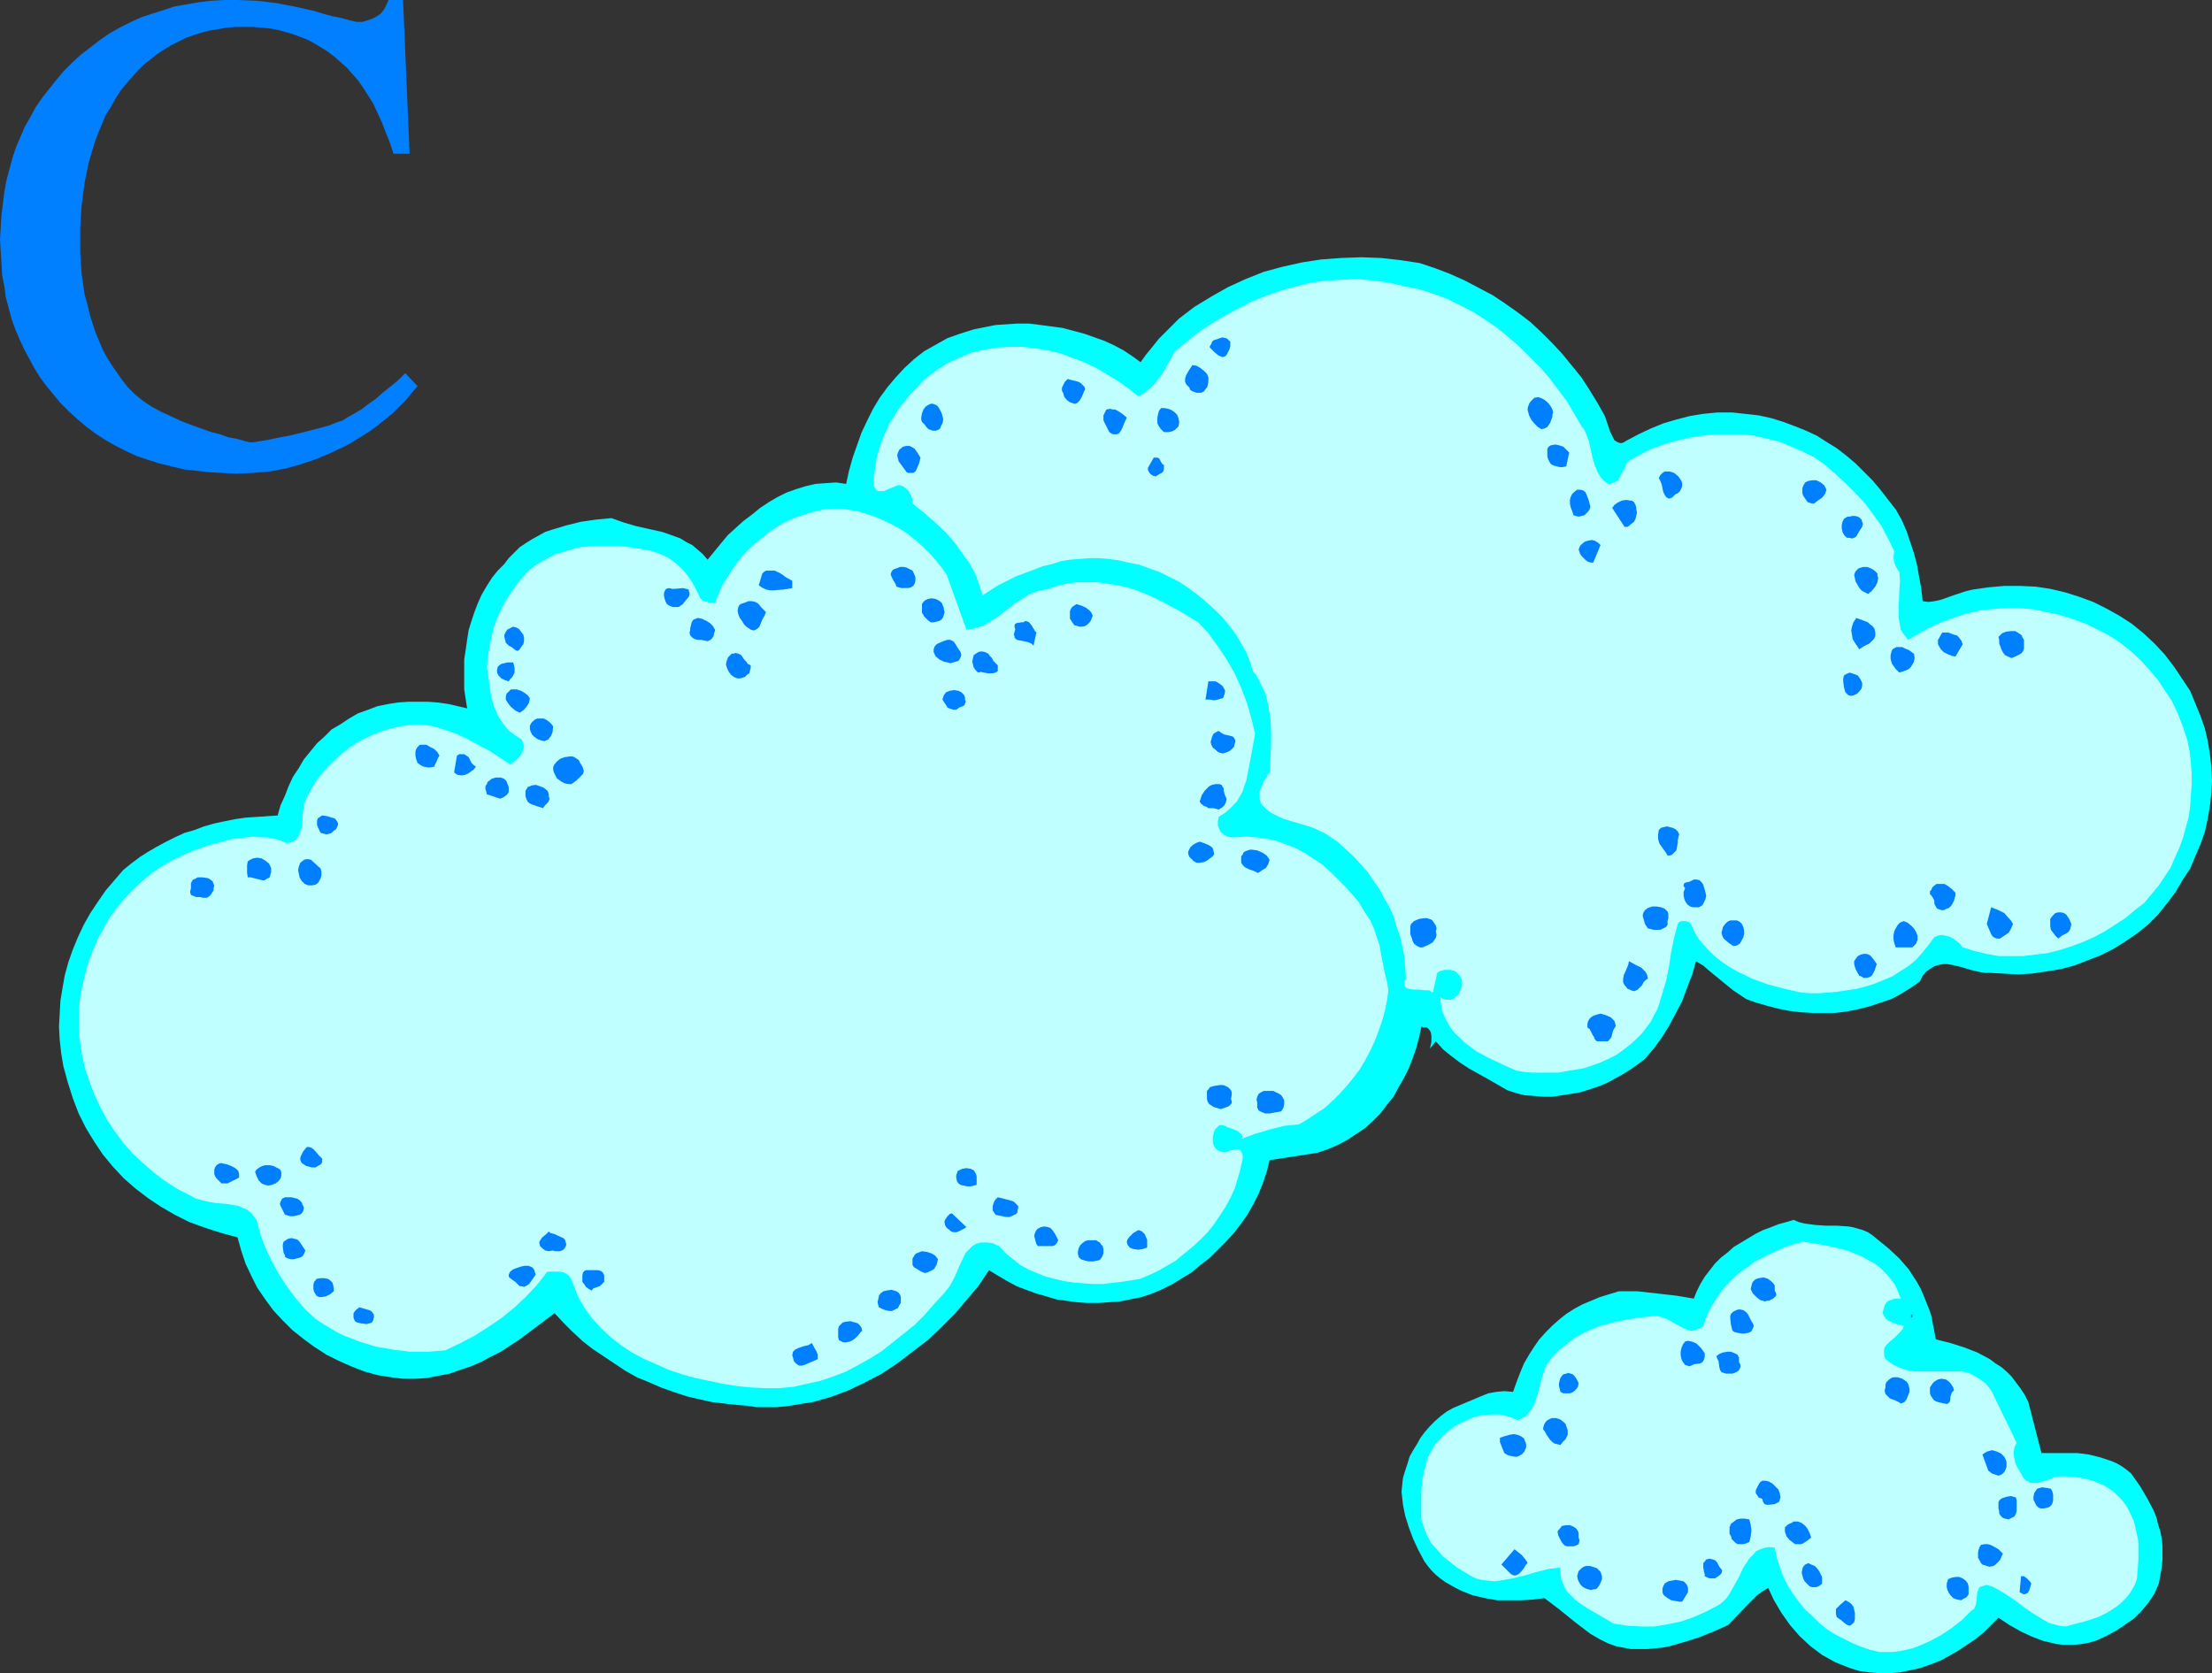 <?xml version="1.0" encoding="UTF-8" standalone="no"?>
<svg
   version="1.0"
   width="129.766mm"
   height="98.162mm"
   id="svg118"
   sodipodi:docname="Picture C.wmf"
   xmlns:inkscape="http://www.inkscape.org/namespaces/inkscape"
   xmlns:sodipodi="http://sodipodi.sourceforge.net/DTD/sodipodi-0.dtd"
   xmlns="http://www.w3.org/2000/svg"
   xmlns:svg="http://www.w3.org/2000/svg">
  <rect width="100%" height="100%" fill="#333333" stroke="none"/>
  <sodipodi:namedview
     id="namedview118"
     pagecolor="#ffffff"
     bordercolor="#000000"
     borderopacity="0.25"
     inkscape:showpageshadow="2"
     inkscape:pageopacity="0.0"
     inkscape:pagecheckerboard="0"
     inkscape:deskcolor="#d1d1d1"
     inkscape:document-units="mm" />
  <defs
     id="defs1">
    <pattern
       id="WMFhbasepattern"
       patternUnits="userSpaceOnUse"
       width="6"
       height="6"
       x="0"
       y="0" />
  </defs>
  <path
     style="fill:#00ffff;fill-opacity:1;fill-rule:evenodd;stroke:none"
     d="m 355.843,92.267 0.323,0.97 0.808,2.424 0.485,0.97 0.485,0.97 0.485,0.323 0.323,0.162 0.485,0.162 h 0.323 l 0.485,-0.162 0.485,-0.323 2.747,-1.454 2.747,-1.293 2.747,-1.131 2.747,-0.808 3.07,-0.808 2.909,-0.485 3.232,-0.323 h 3.394 l 2.909,0.323 2.909,0.323 2.909,0.646 2.586,0.808 2.586,0.97 2.424,0.97 2.424,1.131 2.262,1.454 2.101,1.293 2.101,1.616 2.101,1.777 1.778,1.777 1.939,1.939 1.778,2.101 1.616,2.101 1.778,2.262 1.293,2.262 1.131,2.585 0.808,2.424 0.808,2.424 0.646,2.424 0.485,2.747 0.485,2.585 0.323,2.909 1.293,0.162 1.293,-0.162 1.454,-0.323 2.747,-0.97 1.454,-0.485 1.454,-0.485 1.454,-0.323 3.394,-0.485 3.555,-0.323 h 3.394 l 3.555,0.162 3.232,0.485 3.394,0.808 3.07,0.97 3.07,1.131 2.909,1.454 2.909,1.616 2.747,1.777 2.586,2.101 2.424,2.262 2.262,2.424 2.101,2.747 1.939,2.909 1.616,2.424 1.131,2.747 1.131,2.747 0.97,2.747 0.646,2.747 0.485,2.909 0.323,2.909 0.162,3.07 -0.162,2.909 -0.323,2.909 -0.485,2.747 -0.646,2.909 -0.97,2.747 -1.131,2.585 -1.131,2.747 -1.616,2.424 -1.616,2.747 -1.939,2.585 -1.939,2.424 -2.262,2.262 -2.424,1.939 -2.586,1.777 -2.586,1.616 -2.909,1.454 -2.909,1.131 -2.909,1.131 -3.07,0.808 -3.07,0.485 -3.232,0.485 -3.07,0.162 -3.232,-0.162 -3.07,-0.162 h -0.97 l -1.131,-0.162 -2.101,-0.485 -2.101,-0.646 -2.101,-0.485 -0.97,-0.162 h -0.97 l -0.97,0.162 -0.97,0.323 -0.808,0.485 -0.97,0.646 -0.808,0.97 -0.646,1.293 -2.101,1.454 -2.101,1.293 -2.101,1.131 -2.424,0.808 -2.424,0.808 -2.586,0.646 -2.424,0.485 -2.586,0.323 h -2.586 -2.586 l -2.586,-0.162 -2.586,-0.323 -2.424,-0.485 -2.424,-0.646 -2.262,-0.646 -2.262,-0.808 -1.454,-0.97 -1.454,-0.97 -2.586,-2.101 -2.747,-2.262 -1.293,-1.131 -1.616,-0.97 -0.808,2.909 -1.131,2.909 -1.131,3.07 -1.454,2.747 -1.454,2.747 -1.616,2.585 -1.778,2.424 -1.939,2.262 -1.454,1.131 -1.616,1.131 -1.778,1.131 -1.778,0.97 -1.778,0.97 -1.939,0.808 -1.939,0.646 -2.101,0.646 -1.939,0.323 -2.101,0.323 -2.101,0.323 h -1.939 l -2.101,-0.162 -2.101,-0.162 -1.939,-0.485 -1.939,-0.646 -4.202,-2.424 -4.363,-2.424 -1.939,-1.293 -1.939,-1.454 -1.778,-1.454 -1.616,-1.777 -1.293,1.616 0.323,-1.454 v -0.808 -0.646 l -0.162,-0.808 -0.323,-0.485 -0.485,-0.485 h -0.485 -0.485 v -0.162 h -0.323 v 0.162 l -0.485,2.262 -0.646,2.424 -0.808,2.262 -0.808,2.101 -1.131,2.262 -1.131,1.939 -1.131,2.101 -1.454,1.777 -1.454,1.939 -1.616,1.616 -1.778,1.616 -1.939,1.293 -1.939,1.293 -2.101,1.131 -2.262,0.97 -2.424,0.808 -10.504,1.616 -0.646,2.585 -0.808,2.424 -0.97,2.424 -1.131,2.262 -1.293,2.262 -1.454,2.101 -1.616,2.101 -1.778,1.939 -1.778,1.777 -1.778,1.777 -2.101,1.616 -1.939,1.616 -2.101,1.293 -2.101,1.293 -2.262,1.131 -2.262,0.97 -2.424,0.808 -2.424,0.485 -2.424,0.485 -2.424,0.162 -2.262,0.162 h -2.424 l -2.262,-0.162 -2.424,-0.323 -2.262,-0.323 -2.101,-0.646 -2.262,-0.646 -2.262,-0.808 -2.101,-0.808 -2.101,-1.131 -1.939,-1.131 -2.101,-1.293 -2.262,3.393 -2.586,3.07 -2.747,3.232 -2.909,2.909 -3.07,2.909 -3.394,2.585 -3.394,2.585 -3.394,2.262 -3.717,1.939 -3.717,1.777 -3.878,1.454 -4.04,1.131 -2.101,0.323 -1.939,0.323 -2.101,0.323 -2.101,0.162 h -2.101 -2.101 l -2.101,-0.323 -2.101,-0.162 -2.909,-0.323 -2.747,-0.323 -2.909,-0.646 -2.747,-0.646 -2.909,-0.97 -2.747,-0.97 -2.586,-1.131 -2.747,-1.131 -2.586,-1.454 -2.424,-1.616 -2.424,-1.616 -2.424,-1.616 -2.262,-1.777 -2.262,-2.101 -1.939,-1.939 -1.939,-2.101 -3.878,2.909 -3.878,2.909 -4.202,2.747 -2.262,1.131 -2.101,1.131 -2.262,0.97 -2.424,0.808 -2.262,0.808 -2.586,0.485 -2.424,0.485 -2.586,0.162 h -2.747 l -2.586,-0.323 -3.07,-0.485 -2.909,-0.808 -2.909,-1.131 -2.909,-1.293 -2.586,-1.293 -2.747,-1.777 -2.424,-1.777 -2.424,-1.939 -2.101,-2.101 -2.101,-2.262 -1.778,-2.424 -1.778,-2.585 -1.293,-2.585 -1.293,-2.747 -0.97,-2.909 -0.808,-2.909 -3.555,-0.97 -3.555,-1.131 -3.555,-1.293 -3.232,-1.616 -3.07,-1.777 -2.909,-1.939 -2.747,-2.101 -2.586,-2.262 -2.424,-2.585 -2.262,-2.747 -1.939,-2.909 -1.778,-2.909 -1.616,-3.232 -1.293,-3.393 -1.131,-3.555 -0.97,-3.555 -0.485,-2.909 -0.323,-2.909 -0.162,-2.909 0.162,-2.909 0.162,-2.909 0.485,-2.909 0.485,-2.747 0.808,-2.909 0.97,-2.747 1.131,-2.747 1.293,-2.747 1.454,-2.585 1.616,-2.424 1.778,-2.585 1.939,-2.262 1.939,-2.262 1.778,-1.454 1.939,-1.454 1.778,-1.131 1.939,-1.131 2.101,-1.131 1.939,-0.97 2.101,-0.97 2.262,-0.646 2.101,-0.808 2.262,-0.646 2.262,-0.485 2.424,-0.485 2.262,-0.323 2.424,-0.162 4.686,-0.323 0.646,-2.262 0.97,-2.101 0.808,-2.101 0.97,-2.101 1.293,-1.939 1.131,-1.939 1.454,-1.777 1.454,-1.777 1.616,-1.454 1.616,-1.616 1.939,-1.131 1.939,-1.293 1.939,-1.131 2.262,-0.808 2.101,-0.808 2.424,-0.485 2.101,-0.323 2.262,-0.162 h 2.262 2.262 l 2.101,0.162 2.262,0.323 2.101,0.485 2.101,0.485 -0.323,-2.101 -0.323,-2.101 v -2.262 -2.101 -2.262 l 0.323,-2.101 0.323,-2.262 0.323,-2.101 0.646,-2.101 0.646,-1.939 0.808,-2.101 0.808,-1.777 1.131,-1.939 1.131,-1.777 1.293,-1.616 1.454,-1.454 0.97,-1.293 1.293,-1.293 1.131,-1.131 1.454,-0.97 1.293,-0.808 1.454,-0.808 1.454,-0.808 1.454,-0.485 3.232,-0.97 3.232,-0.808 3.394,-0.485 3.394,-0.323 2.747,0.97 2.747,0.808 5.818,1.293 2.747,0.97 1.293,0.485 1.293,0.808 1.293,0.646 1.131,0.97 1.131,0.97 1.131,1.293 2.909,-3.555 1.616,-1.939 1.616,-1.454 1.778,-1.616 1.939,-1.454 1.778,-1.454 1.939,-1.293 1.939,-1.131 1.939,-0.97 2.262,-0.808 2.101,-0.646 2.101,-0.485 2.262,-0.162 2.262,-0.162 2.262,0.323 0.646,-2.909 0.808,-2.909 0.97,-2.747 0.97,-2.747 1.293,-2.747 1.293,-2.585 1.454,-2.424 1.778,-2.424 1.778,-2.101 1.939,-2.101 2.101,-1.939 2.262,-1.777 2.586,-1.454 2.586,-1.454 2.747,-0.97 3.07,-0.97 2.424,-0.485 2.424,-0.485 2.424,-0.162 2.424,-0.162 h 2.586 l 2.586,0.323 2.424,0.323 2.424,0.323 2.424,0.646 2.424,0.646 2.262,0.808 2.262,0.808 2.101,0.97 2.101,1.131 1.939,1.293 1.778,1.293 1.293,-1.777 1.454,-1.777 1.293,-1.616 1.454,-1.454 1.616,-1.616 1.454,-1.454 3.394,-2.585 3.717,-2.262 3.717,-2.101 3.878,-1.777 4.04,-1.616 4.202,-1.131 4.363,-0.97 4.202,-0.646 4.363,-0.323 4.525,-0.162 4.363,0.162 4.363,0.485 4.202,0.646 3.394,1.131 3.394,1.293 3.232,1.454 3.07,1.616 3.07,1.616 2.909,1.939 2.747,1.939 2.747,2.101 2.424,2.262 2.424,2.424 2.262,2.424 2.101,2.585 2.101,2.585 1.778,2.747 1.778,2.909 z"
     id="path1" />
  <path
     style="fill:#bfffff;fill-opacity:1;fill-rule:evenodd;stroke:none"
     d="m 350.672,94.529 0.646,0.808 0.323,0.808 0.646,1.616 0.808,3.717 0.485,1.616 0.646,1.616 0.485,0.808 0.485,0.646 0.485,0.485 0.808,0.646 h 0.485 l 0.485,-0.162 0.808,-0.323 0.646,-0.485 0.323,-0.808 0.485,-0.808 0.485,-0.808 0.323,-0.97 0.646,-0.808 2.424,-1.293 2.586,-1.293 2.586,-0.97 2.747,-0.808 2.747,-0.646 2.909,-0.485 2.909,-0.323 h 3.07 2.747 l 3.07,0.323 2.747,0.646 2.747,0.646 2.747,1.131 2.586,1.131 2.586,1.293 2.262,1.616 2.424,2.101 2.262,2.101 2.101,2.101 2.101,2.262 1.778,2.424 1.778,2.424 1.454,2.747 1.454,2.909 -0.162,1.454 0.162,1.131 0.485,1.131 0.646,0.97 0.162,1.939 -0.162,2.101 -0.162,4.04 v 1.939 l 0.323,1.939 0.162,0.808 0.485,0.808 0.485,0.646 0.646,0.808 3.07,-1.777 3.07,-1.616 3.394,-1.293 3.394,-1.131 3.555,-0.808 1.939,-0.162 1.778,-0.162 1.778,-0.162 h 1.939 l 1.778,0.162 1.939,0.162 3.07,0.646 3.07,0.646 2.909,0.97 2.747,0.97 2.586,1.293 2.586,1.293 2.424,1.616 2.262,1.777 2.101,1.939 1.939,2.101 1.939,2.262 1.616,2.424 1.616,2.424 1.293,2.747 1.131,2.909 0.97,2.909 0.485,2.424 0.323,2.585 0.162,2.424 v 2.585 l -0.162,2.424 -0.162,2.424 -0.323,2.262 -0.646,2.424 -0.646,2.262 -0.808,2.262 -0.97,2.101 -0.97,2.262 -1.293,1.939 -1.293,1.939 -1.616,1.939 -1.616,1.939 -2.101,1.616 -2.101,1.777 -2.262,1.454 -2.262,1.454 -2.424,1.293 -2.586,1.131 -2.586,0.97 -2.586,0.808 -2.586,0.646 -2.747,0.323 -2.586,0.323 h -2.747 -2.747 l -2.586,-0.485 -2.747,-0.646 -2.586,-0.808 -0.646,-0.808 -0.808,-0.646 -0.646,-0.485 -0.97,-0.485 -0.808,-0.162 -0.808,-0.162 -0.808,0.162 -0.808,0.323 -1.293,1.777 -1.454,1.777 -1.454,1.616 -1.616,1.293 -1.778,1.131 -1.778,1.131 -1.939,0.808 -1.939,0.808 -2.101,0.646 -1.939,0.485 -2.101,0.323 -2.101,0.323 -4.04,0.323 h -2.101 l -1.939,-0.162 -3.555,-0.808 -3.717,-0.97 -3.555,-1.293 -1.616,-0.808 -1.778,-0.808 -1.616,-0.97 -1.454,-0.97 -1.454,-1.131 -1.454,-1.293 -1.131,-1.293 -1.293,-1.454 -0.97,-1.616 -0.808,-1.777 -0.323,-0.323 -0.323,-0.162 -0.485,-0.162 h -0.97 l -0.323,0.162 -0.323,0.162 -0.162,0.323 -0.808,3.07 -0.646,3.07 -0.485,3.232 -0.646,3.232 -0.97,3.232 -0.485,1.616 -0.485,1.454 -0.808,1.454 -0.646,1.293 -0.97,1.293 -0.97,1.293 -1.293,1.293 -1.454,1.293 -1.454,1.131 -1.616,1.131 -1.616,0.808 -1.778,0.808 -1.778,0.646 -1.939,0.646 -1.939,0.323 -1.939,0.323 -1.778,0.323 h -1.939 -1.939 -1.939 l -1.778,-0.162 -1.778,-0.323 -2.909,-1.293 -3.07,-1.454 -2.747,-1.454 -1.293,-0.97 -1.293,-0.97 -1.131,-1.131 -1.131,-0.97 -0.97,-1.293 -0.646,-1.131 -0.646,-1.293 -0.646,-1.454 -0.162,-1.293 -0.162,-1.616 0.323,0.323 0.485,0.162 0.485,0.162 h 0.97 l 0.485,-0.162 0.323,-0.162 0.323,-0.323 0.646,-0.485 0.323,-0.808 0.323,-0.646 0.162,-0.646 v -0.808 l -0.162,-0.646 -0.323,-0.646 -0.646,-0.646 -0.323,-0.323 -0.485,-0.162 -0.646,-0.162 h -1.293 l -0.646,0.162 -0.485,0.162 -0.485,0.323 -0.97,4.363 -0.323,-0.162 -0.485,-0.323 h -0.97 l -1.293,-0.162 h -1.293 l -0.97,-0.162 -0.485,-0.162 -0.162,-0.162 -0.323,-0.323 v -0.485 -0.485 l 0.323,-0.646 -0.162,-2.424 -0.162,-2.424 -0.485,-2.262 -0.485,-2.262 -0.808,-2.262 -0.646,-2.262 -0.97,-2.101 -1.131,-1.939 -1.131,-2.101 -1.293,-1.777 -1.293,-1.939 -1.616,-1.777 -1.454,-1.616 -1.778,-1.616 -1.778,-1.616 -1.939,-1.293 -0.97,-0.646 -1.131,-0.485 -1.293,-0.646 -1.616,-0.485 -3.232,-0.97 -1.616,-0.485 -1.454,-0.646 -1.293,-0.646 -1.131,-0.808 -0.97,-0.97 -0.323,-0.485 -0.162,-0.485 -0.162,-0.646 v -0.646 -0.646 l 0.323,-0.808 0.323,-0.808 0.323,-0.808 0.646,-0.97 0.646,-0.97 0.162,-2.909 0.162,-3.07 v -3.07 l -0.162,-3.07 -0.485,-2.909 -0.646,-2.585 -0.646,-1.293 -0.646,-1.293 -0.646,-1.293 -0.808,-0.97 -0.646,-2.101 -0.808,-2.101 -1.131,-1.939 -1.131,-1.939 -1.454,-1.939 -1.454,-1.777 -1.778,-1.777 -1.778,-1.616 -1.939,-1.616 -1.939,-1.454 -2.101,-1.454 -2.262,-1.131 -2.262,-1.131 -2.262,-0.808 -2.262,-0.808 -2.424,-0.485 -2.101,-0.485 -2.262,-0.323 -2.101,-0.162 h -2.101 l -2.101,0.162 -2.101,0.162 -2.101,0.323 -1.939,0.646 -2.101,0.485 -2.101,0.808 -3.878,1.454 -3.878,1.939 -3.555,2.262 -0.485,-1.616 -0.485,-1.454 -0.485,-1.454 -0.808,-1.454 -0.808,-1.454 -0.97,-1.293 -1.939,-2.747 -2.262,-2.585 -2.424,-2.262 -2.424,-2.101 -2.424,-1.939 v -0.646 l -0.162,-0.808 -0.323,-0.646 -0.323,-0.646 -0.485,-0.485 -0.646,-0.485 -0.646,-0.323 h -0.646 l -1.616,0.646 -0.808,0.323 -0.646,0.323 h -0.646 -0.646 l -0.323,-0.162 -0.485,-0.646 -0.162,-0.485 v -2.101 l 0.323,-1.939 0.323,-2.101 0.485,-1.777 0.646,-1.939 0.808,-1.939 0.808,-1.777 1.131,-1.777 0.97,-1.616 1.293,-1.616 1.293,-1.616 1.454,-1.454 1.454,-1.616 1.616,-1.293 1.778,-1.293 1.778,-1.131 2.747,-1.293 2.747,-1.131 2.909,-0.646 2.747,-0.485 2.747,-0.162 h 2.909 l 2.747,0.323 2.909,0.485 2.747,0.646 2.586,0.97 2.586,0.97 2.747,1.293 2.424,1.454 2.424,1.454 2.262,1.616 2.262,1.777 1.293,-0.808 1.293,-0.97 1.131,-1.131 0.97,-1.293 0.97,-1.454 0.808,-1.454 0.808,-1.293 0.646,-1.454 2.586,-2.101 2.586,-2.101 2.909,-1.939 2.909,-1.777 3.07,-1.616 3.07,-1.616 3.232,-1.293 3.232,-1.131 3.394,-0.97 3.232,-0.808 3.555,-0.485 3.394,-0.162 3.555,-0.162 3.394,0.323 3.555,0.485 3.394,0.808 3.232,0.646 3.07,0.97 3.07,1.131 2.909,1.454 2.909,1.454 2.747,1.777 2.586,1.777 2.586,2.101 2.424,2.101 2.262,2.262 2.262,2.262 2.101,2.424 1.939,2.585 1.939,2.585 1.616,2.747 z"
     id="path2" />
  <path
     style="fill:#007fff;fill-opacity:1;fill-rule:evenodd;stroke:none"
     d="m 272.619,77.401 -0.646,1.293 -0.323,0.323 -0.646,0.162 -0.323,-0.162 -0.485,-0.162 -0.97,-0.808 -0.97,-0.97 v -0.323 l 0.323,-0.485 0.162,-0.485 0.323,-0.323 0.97,-0.323 0.97,-0.323 0.808,0.162 0.323,0.162 0.323,0.323 0.323,0.323 v 0.485 0.485 z"
     id="path3" />
  <path
     style="fill:#007fff;fill-opacity:1;fill-rule:evenodd;stroke:none"
     d="m 267.286,86.288 -0.323,0.485 -0.646,0.323 h -0.485 -0.485 l -0.485,-0.162 -0.485,-0.162 -0.485,-0.323 -0.162,-0.485 -0.323,-0.323 -0.323,-0.323 -0.323,-0.646 v -0.646 l 0.162,-0.646 0.323,-0.646 0.485,-0.808 0.323,-0.485 0.323,-0.485 0.97,0.162 0.808,0.485 0.808,0.646 0.646,0.646 0.323,0.808 v 0.97 l -0.162,0.808 -0.162,0.485 z"
     id="path4" />
  <path
     style="fill:#007fff;fill-opacity:1;fill-rule:evenodd;stroke:none"
     d="m 240.622,86.288 -0.323,0.646 -0.323,0.808 -0.323,0.646 -0.323,0.485 -0.485,0.485 -0.323,0.162 h -0.323 l -0.485,-0.162 -0.485,-0.162 -0.485,-0.323 -0.485,-0.485 -0.323,-0.485 -0.162,-0.646 -0.323,-0.646 v -0.646 l 0.323,-0.646 0.323,-0.646 0.646,-0.646 0.485,0.162 0.646,0.162 1.293,0.323 0.485,0.323 0.323,0.323 0.485,0.485 z"
     id="path5" />
  <path
     style="fill:#007fff;fill-opacity:1;fill-rule:evenodd;stroke:none"
     d="m 344.369,91.459 -0.162,0.485 v 0.485 l -0.485,1.293 -0.323,0.485 -0.323,0.485 -0.646,0.323 -0.646,0.162 -0.808,-0.485 -0.808,-0.808 -0.646,-0.808 -0.485,-0.97 -0.323,-1.131 v -0.485 l 0.162,-0.485 0.162,-0.485 0.323,-0.485 0.323,-0.323 0.485,-0.485 0.808,-0.162 0.646,0.162 0.646,0.323 0.646,0.485 0.485,0.485 0.485,0.646 0.323,0.646 z"
     id="path6" />
  <path
     style="fill:#007fff;fill-opacity:1;fill-rule:evenodd;stroke:none"
     d="m 208.625,94.529 -0.162,0.485 -0.485,0.323 -0.485,0.162 h -0.646 l -0.485,-0.162 -0.485,-0.162 -0.485,-0.485 -0.323,-0.485 -0.323,-0.323 -0.323,-0.323 -0.162,-0.485 v -0.485 l 0.162,-0.97 0.323,-0.808 0.485,-0.646 0.485,-0.323 0.646,-0.323 h 0.485 l 0.323,0.162 0.485,0.162 0.323,0.323 0.323,0.485 0.485,0.97 0.323,1.131 v 0.485 l -0.162,0.646 -0.162,0.323 z"
     id="path7" />
  <path
     style="fill:#007fff;fill-opacity:1;fill-rule:evenodd;stroke:none"
     d="m 261.307,94.529 -0.485,0.485 -0.323,0.323 -0.646,0.323 -0.808,0.162 h -0.97 l -0.646,-0.646 -0.485,-0.646 -0.323,-0.646 v -0.646 -0.646 l 0.162,-0.808 0.162,-0.646 0.485,-0.646 h 0.808 l 0.808,0.162 0.808,0.323 0.646,0.485 0.485,0.485 0.323,0.808 0.162,0.808 z"
     id="path8" />
  <path
     style="fill:#007fff;fill-opacity:1;fill-rule:evenodd;stroke:none"
     d="m 249.833,92.59 -0.646,1.454 -0.323,0.808 -0.323,0.646 -0.485,0.646 -0.485,0.162 h -0.323 -0.485 l -0.323,-0.162 -0.485,-0.323 -0.646,-1.293 -0.646,-1.293 v -0.485 -0.646 l 0.323,-0.646 0.323,-0.646 0.808,-0.162 0.646,0.162 h 0.485 l 0.646,0.323 0.97,0.646 z"
     id="path9" />
  <path
     style="fill:#007fff;fill-opacity:1;fill-rule:evenodd;stroke:none"
     d="m 347.924,100.346 -0.646,3.07 -0.808,0.162 h -0.646 l -0.646,-0.162 -0.646,-0.162 -0.646,-0.323 -0.323,-0.485 -0.323,-0.646 -0.162,-0.646 v -0.646 -0.485 -0.485 l 0.162,-0.323 0.323,-0.323 0.323,-0.162 0.97,-0.162 0.808,0.162 0.97,0.323 0.646,0.646 z"
     id="path10" />
  <path
     style="fill:#007fff;fill-opacity:1;fill-rule:evenodd;stroke:none"
     d="m 204.101,101.477 -0.323,1.293 -0.485,1.131 -0.323,0.646 -0.485,0.323 h -0.646 -0.485 l -0.323,-0.162 -1.778,-2.424 -0.162,-0.646 -0.162,-0.646 0.162,-0.646 0.323,-0.646 0.808,-0.646 0.646,-0.162 h 0.808 l 0.646,0.323 0.485,0.323 0.485,0.646 z"
     id="path11" />
  <path
     style="fill:#007fff;fill-opacity:1;fill-rule:evenodd;stroke:none"
     d="m 258.075,103.093 v 0.485 0.485 l -0.162,0.485 -0.323,0.323 -0.646,0.323 -0.808,0.485 -0.162,-0.162 h -0.323 l -0.646,-0.485 -0.323,-0.485 -0.162,-0.323 v -0.485 l 1.293,-2.262 h 0.485 0.323 l 0.323,0.162 0.162,0.162 0.323,0.646 0.323,0.485 z"
     id="path12" />
  <path
     style="fill:#007fff;fill-opacity:1;fill-rule:evenodd;stroke:none"
     d="m 372.003,109.395 -0.485,0.162 -0.323,0.323 -0.323,0.323 -0.162,0.162 -0.485,0.162 h -0.323 l -0.485,-0.323 -0.323,-0.485 -0.323,-0.646 -0.323,-1.616 -0.323,-0.808 -0.323,-0.646 0.323,-0.646 0.485,-0.485 0.485,-0.323 h 0.646 0.485 l 0.485,0.162 0.485,0.162 0.97,0.808 0.323,0.485 0.323,0.485 0.162,0.485 v 0.646 l -0.162,0.485 -0.323,0.646 z"
     id="path13" />
  <path
     style="fill:#007fff;fill-opacity:1;fill-rule:evenodd;stroke:none"
     d="m 404.969,108.587 -0.162,0.485 -0.162,0.485 -0.646,0.808 -0.97,0.646 -0.808,0.646 h -0.485 l -0.485,-0.162 -0.485,-0.162 -0.323,-0.485 -0.646,-0.97 -0.162,-0.485 v -0.485 -0.646 l 0.162,-0.485 0.162,-0.323 0.323,-0.485 0.646,-0.323 0.97,-0.162 h 0.808 l 0.97,0.485 0.808,0.646 z"
     id="path14" />
  <path
     style="fill:#007fff;fill-opacity:1;fill-rule:evenodd;stroke:none"
     d="m 352.611,112.304 -0.162,0.646 -0.323,0.485 -0.485,0.485 -0.323,0.323 -0.646,0.162 -0.646,0.162 -0.646,-0.162 -0.485,-0.162 -0.323,-0.97 -0.323,-0.808 -0.162,-0.808 v -0.808 l 0.162,-0.646 0.323,-0.646 0.485,-0.485 0.646,-0.485 h 0.646 l 0.646,0.162 0.485,0.323 0.323,0.646 0.485,1.293 z"
     id="path15" />
  <path
     style="fill:#007fff;fill-opacity:1;fill-rule:evenodd;stroke:none"
     d="m 362.792,112.95 0.162,0.646 -0.162,0.808 -0.162,0.646 -0.323,0.646 -0.646,0.485 -0.323,0.323 -0.485,0.323 h -0.646 l -2.747,-4.201 0.485,-0.646 0.646,-0.485 0.97,-0.485 0.97,-0.162 0.97,0.162 h 0.323 l 0.485,0.323 0.162,0.323 0.162,0.323 0.162,0.485 z"
     id="path16" />
  <path
     style="fill:#bfffff;fill-opacity:1;fill-rule:evenodd;stroke:none"
     d="m 209.918,127.493 4.363,12.119 1.293,-0.162 1.131,-0.323 1.293,-0.323 0.97,-0.646 2.101,-1.293 2.101,-1.616 2.101,-1.616 2.101,-1.293 0.97,-0.646 1.293,-0.485 1.131,-0.323 1.293,-0.162 2.262,-0.808 2.262,-0.485 2.262,-0.323 h 2.262 2.262 l 2.101,0.323 2.262,0.323 2.101,0.485 2.101,0.646 2.101,0.808 2.101,0.97 1.939,0.97 3.878,2.101 3.717,2.262 2.262,2.424 2.101,2.909 1.939,2.909 1.778,3.07 1.454,3.232 1.293,3.393 0.97,3.393 0.808,3.393 -0.485,2.747 -0.485,2.585 -0.485,2.585 -0.485,2.424 -0.485,1.293 -0.323,1.131 -0.646,1.131 -0.646,1.131 -0.808,0.808 -0.97,0.97 -0.97,0.808 -1.293,0.808 -0.162,0.97 v 0.97 l 0.323,0.808 0.323,0.646 0.646,0.485 0.808,0.485 0.808,0.162 h 0.97 l 2.424,-0.162 2.262,0.162 2.262,0.323 2.262,0.485 2.101,0.808 2.101,0.808 2.101,1.131 1.939,1.293 1.939,1.293 1.778,1.616 1.616,1.616 1.616,1.616 1.616,1.777 1.454,1.777 1.131,1.939 1.293,1.939 0.808,1.777 0.646,1.939 0.646,1.939 0.323,1.939 0.808,4.04 0.485,1.939 0.323,1.939 -0.323,2.262 -0.485,2.424 -0.646,2.262 -0.808,2.262 -0.808,2.101 -0.97,2.101 -1.131,2.101 -1.131,1.939 -1.454,1.939 -1.454,1.777 -1.454,1.616 -1.616,1.616 -1.778,1.616 -1.939,1.293 -1.939,1.293 -1.939,1.131 -3.232,0.323 -3.232,0.808 -3.232,0.97 -3.07,1.131 0.162,-0.323 0.162,-0.162 -0.162,-0.485 -0.485,-0.323 -0.485,-0.485 -0.808,-0.323 -0.808,-0.323 -0.646,-0.162 -0.485,-0.323 -0.646,-0.162 h -0.646 l -0.323,0.323 -0.485,0.485 -0.323,0.485 -0.162,0.646 -0.162,0.646 v 0.485 0.646 l 0.162,0.646 0.323,0.646 0.485,0.485 0.646,0.323 0.646,0.162 h 0.808 l 0.646,-0.323 0.808,-0.162 0.485,-0.162 h 0.485 l 0.485,0.162 0.323,0.323 0.162,0.323 0.162,0.485 v 0.808 l -0.485,2.262 -0.646,2.262 -0.646,2.101 -0.97,2.101 -1.131,2.101 -1.293,1.939 -1.293,1.939 -1.454,1.777 -1.616,1.616 -1.778,1.616 -1.778,1.454 -1.778,1.454 -1.939,1.131 -1.939,1.131 -2.101,0.97 -1.939,0.808 -1.939,0.323 -2.101,0.323 -4.202,0.485 h -2.262 l -2.101,-0.162 -2.101,-0.162 -2.101,-0.323 -2.101,-0.485 -1.939,-0.485 -1.939,-0.808 -1.939,-0.808 -1.778,-0.97 -1.616,-1.293 -1.616,-1.293 -1.454,-1.616 -0.808,-0.323 -0.646,-0.323 -1.454,-0.162 h -1.131 l -1.131,0.323 -0.808,0.485 -0.646,0.646 -0.808,0.808 -0.485,0.97 -0.97,2.101 -0.97,2.262 -1.131,2.101 -0.646,0.808 -0.646,0.808 -2.101,2.262 -2.101,2.424 -2.262,2.262 -2.424,1.939 -2.424,1.939 -2.424,1.939 -2.586,1.616 -2.586,1.454 -2.747,1.454 -2.909,1.131 -2.909,0.97 -2.909,0.646 -2.909,0.646 -3.232,0.323 h -3.07 l -3.232,-0.162 -3.07,-0.323 -3.07,-0.485 -3.07,-0.646 -3.07,-0.646 -2.909,-0.808 -2.909,-0.97 -2.909,-1.293 -2.586,-1.131 -2.747,-1.454 -2.424,-1.616 -2.262,-1.777 -2.101,-1.939 -1.939,-2.101 -1.778,-2.424 -1.454,-2.585 -1.131,-2.909 -0.323,-0.808 -0.485,-0.808 -0.646,-0.485 -0.646,-0.323 -0.808,-0.162 h -0.808 -1.939 l -2.262,2.909 -2.424,2.585 -2.586,2.424 -2.747,2.262 -3.07,2.101 -3.07,1.939 -3.07,1.616 -3.394,1.616 -3.878,0.323 h -3.878 l -3.878,-0.485 -3.717,-0.646 -3.717,-1.131 -1.616,-0.646 -1.778,-0.646 -1.616,-0.808 -1.616,-0.97 -1.616,-0.97 -1.454,-0.97 -2.262,-2.101 -2.101,-2.424 -1.939,-2.585 -1.778,-2.747 -1.616,-2.909 -1.454,-3.07 -1.131,-3.07 -0.808,-3.07 -0.646,-0.808 -0.646,-0.808 -0.808,-0.646 -0.808,-0.323 -0.97,-0.485 -0.97,-0.162 -1.939,-0.323 -2.101,-0.162 -1.939,-0.323 -1.939,-0.485 -0.97,-0.323 -0.808,-0.485 -2.909,-1.454 -2.747,-1.777 -2.586,-1.939 -2.424,-2.101 -2.262,-2.101 -2.101,-2.424 -1.939,-2.585 -1.778,-2.747 -1.454,-2.747 -1.293,-2.747 -1.131,-3.07 -0.97,-2.909 -0.646,-3.07 -0.485,-3.232 -0.162,-3.07 v -3.232 l 0.323,-2.747 0.485,-2.585 0.646,-2.747 0.646,-2.424 0.97,-2.585 1.131,-2.585 1.293,-2.424 1.293,-2.262 1.616,-2.262 1.778,-2.101 1.778,-1.939 1.939,-1.777 2.101,-1.777 2.101,-1.454 2.424,-1.454 2.424,-1.131 2.586,-1.131 2.747,-0.97 2.909,-0.808 2.909,-0.808 3.07,-0.323 1.454,-0.162 1.616,0.162 h 1.454 l 1.616,0.323 1.293,0.323 1.454,0.646 0.808,-0.162 0.646,-0.162 0.485,-0.323 0.808,-0.97 0.162,-0.646 0.485,-1.131 0.162,-1.454 v -1.293 l 0.162,-1.293 0.162,-1.293 0.808,-1.777 0.97,-1.777 0.97,-1.616 1.293,-1.616 1.293,-1.454 1.454,-1.454 1.454,-1.293 1.616,-1.293 1.616,-1.131 1.778,-0.97 1.778,-0.808 1.939,-0.808 2.101,-0.646 2.101,-0.485 2.101,-0.323 2.101,-0.162 1.454,0.162 1.454,0.162 2.747,0.808 2.747,0.97 2.424,1.131 2.424,1.293 2.424,1.293 4.686,3.07 0.646,-0.485 0.808,-0.646 0.646,-0.646 0.485,-0.808 0.323,-0.808 0.162,-0.808 -0.323,-0.808 -0.162,-0.485 -0.485,-0.323 -0.97,-0.646 -1.131,-0.808 -0.808,-0.808 -0.646,-0.808 -0.646,-0.97 -0.646,-0.97 -0.808,-1.939 -0.646,-2.101 -0.323,-2.262 -0.323,-2.262 -0.323,-2.262 0.323,-2.909 0.485,-2.747 0.646,-2.909 0.97,-2.585 1.293,-2.747 1.616,-2.585 1.778,-2.424 2.101,-2.424 1.454,-1.131 1.616,-0.97 1.454,-0.808 1.616,-0.808 1.778,-0.485 1.616,-0.485 1.778,-0.485 1.616,-0.162 1.778,-0.162 h 1.778 3.717 l 3.555,0.485 3.555,0.646 1.778,0.646 1.778,0.808 1.616,1.131 1.454,1.293 1.131,1.293 1.131,1.616 0.808,1.454 0.808,1.616 0.162,0.485 0.323,0.323 0.323,0.323 0.485,0.162 0.97,0.323 h 1.293 l 0.808,-1.939 0.808,-1.939 1.131,-1.777 1.131,-1.777 1.131,-1.616 1.293,-1.616 1.454,-1.454 1.454,-1.293 1.616,-1.293 1.616,-1.293 1.778,-1.131 1.778,-0.97 1.939,-0.808 1.939,-0.646 2.101,-0.646 2.101,-0.485 1.939,-0.162 h 2.101 l 1.939,0.323 1.939,0.323 1.939,0.646 1.939,0.646 1.778,0.808 1.939,0.97 1.778,0.97 1.616,1.131 1.616,1.293 1.616,1.454 1.454,1.454 1.293,1.454 1.293,1.616 z"
     id="path17" />
  <path
     style="fill:#007fff;fill-opacity:1;fill-rule:evenodd;stroke:none"
     d="m 412.888,116.828 -0.646,0.97 -0.646,1.131 -0.485,0.323 -0.485,0.162 -0.646,-0.162 h -0.485 l -0.323,-0.323 -0.323,-0.323 -0.323,-0.646 -0.162,-0.808 v -0.808 l 0.162,-0.646 0.323,-0.646 0.485,-0.323 0.323,-0.162 h 0.485 l 0.485,-0.162 h 0.646 l 0.646,0.162 0.323,0.162 0.485,0.485 0.162,0.485 0.162,0.485 z"
     id="path18" />
  <path
     style="fill:#007fff;fill-opacity:1;fill-rule:evenodd;stroke:none"
     d="m 354.873,120.868 -1.616,3.878 h -0.485 l -0.646,-0.162 -0.485,-0.323 -0.485,-0.485 -0.485,-0.485 -0.323,-0.485 -0.162,-0.485 -0.162,-0.485 0.323,-0.808 0.485,-0.485 0.646,-0.485 0.646,-0.162 0.808,-0.162 0.646,0.162 0.808,0.485 z"
     id="path19" />
  <path
     style="fill:#007fff;fill-opacity:1;fill-rule:evenodd;stroke:none"
     d="m 416.443,128.14 -0.162,0.97 -0.485,0.97 -0.808,0.97 -0.808,0.646 -0.646,-0.323 -0.646,-0.323 -0.485,-0.485 -0.323,-0.485 -0.646,-1.131 -0.323,-1.454 0.162,-0.485 0.162,-0.323 0.323,-0.323 0.323,-0.323 0.97,-0.323 h 0.97 l 0.808,0.323 0.808,0.485 0.323,0.323 0.323,0.323 v 0.485 z"
     id="path20" />
  <path
     style="fill:#007fff;fill-opacity:1;fill-rule:evenodd;stroke:none"
     d="m 202.969,128.786 -0.162,0.646 -0.323,0.485 -0.485,0.323 -0.646,0.162 h -0.808 -0.646 l -0.646,-0.162 -0.485,-0.162 -0.162,-0.485 -0.646,-1.131 -0.323,-0.646 -0.162,-0.485 0.162,-0.485 0.323,-0.485 0.323,-0.162 0.485,-0.162 0.808,-0.323 h 0.808 l 0.646,0.162 0.646,0.323 0.646,0.323 0.323,0.646 0.323,0.808 z"
     id="path21" />
  <path
     style="fill:#007fff;fill-opacity:1;fill-rule:evenodd;stroke:none"
     d="m 175.659,128.786 v 1.616 l -1.939,0.323 -2.101,0.162 h -0.97 l -0.808,-0.162 -0.97,-0.485 -0.646,-0.485 0.323,-0.97 0.323,-1.131 0.162,-0.485 0.323,-0.323 0.485,-0.323 h 0.646 0.646 0.646 l 0.646,0.323 0.646,0.323 0.485,0.323 0.646,0.485 z"
     id="path22" />
  <path
     style="fill:#007fff;fill-opacity:1;fill-rule:evenodd;stroke:none"
     d="m 152.712,132.341 -0.97,1.131 -0.323,0.485 -0.485,0.323 -0.485,0.323 h -0.485 -0.808 l -0.808,-0.323 -0.485,-0.323 -0.323,-0.646 -0.162,-0.485 -0.162,-0.646 v -0.646 l 0.162,-0.485 0.323,-0.485 0.646,-0.162 0.646,0.162 h 0.808 l 1.616,-0.162 0.646,0.162 0.646,0.162 v 0.323 l 0.162,0.323 v 0.485 z"
     id="path23" />
  <path
     style="fill:#007fff;fill-opacity:1;fill-rule:evenodd;stroke:none"
     d="m 209.272,135.088 0.162,0.646 -0.162,0.646 -0.162,0.485 -0.323,0.485 -0.485,0.323 -0.646,0.162 -0.646,0.162 h -0.646 l -0.646,-0.485 -0.323,-0.323 -0.485,-0.485 -0.162,-0.323 -0.323,-0.485 v -0.646 -0.646 -0.646 l 0.323,-0.485 0.323,-0.323 0.646,-0.323 0.808,-0.162 0.97,0.162 0.646,0.323 0.646,0.485 0.323,0.808 0.162,0.323 z"
     id="path24" />
  <path
     style="fill:#007fff;fill-opacity:1;fill-rule:evenodd;stroke:none"
     d="m 169.841,135.734 -0.323,0.808 -0.485,0.808 -0.323,0.808 -0.323,0.808 -0.485,0.485 -0.646,0.323 h -0.323 l -0.485,-0.162 -0.485,-0.323 -0.485,-0.323 -0.485,-0.485 -0.485,-0.808 -0.485,-0.646 -0.323,-0.808 -0.162,-0.808 0.162,-0.808 0.162,-0.323 0.323,-0.323 0.485,-0.162 0.485,-0.162 0.808,-0.323 h 0.808 l 0.646,0.162 0.646,0.323 0.808,0.97 z"
     id="path25" />
  <path
     style="fill:#007fff;fill-opacity:1;fill-rule:evenodd;stroke:none"
     d="m 241.592,137.996 -0.485,0.485 -0.485,0.323 -0.646,0.162 h -0.646 l -0.485,-0.162 -0.646,-0.162 -0.323,-0.485 -0.323,-0.485 -0.323,-0.485 v -0.485 -0.646 -0.485 l 0.162,-0.485 0.323,-0.485 0.485,-0.323 0.485,-0.323 1.454,0.485 0.646,0.323 0.646,0.485 0.485,0.485 0.323,0.646 v 0.323 l -0.162,0.323 -0.162,0.485 z"
     id="path26" />
  <path
     style="fill:#007fff;fill-opacity:1;fill-rule:evenodd;stroke:none"
     d="m 158.529,139.612 v 0.323 l -0.162,0.323 -0.162,0.808 -0.323,0.485 -0.323,0.323 -0.323,0.162 -0.323,0.162 -1.454,-0.323 h -0.808 l -0.646,-0.162 -0.485,-0.323 -0.485,-0.485 -0.162,-0.646 0.162,-0.485 v -0.485 l 0.162,-0.646 0.162,-0.646 0.162,-0.323 0.323,-0.323 0.485,-0.162 0.323,-0.162 0.97,0.162 0.97,0.485 0.808,0.485 0.646,0.646 z"
     id="path27" />
  <path
     style="fill:#007fff;fill-opacity:1;fill-rule:evenodd;stroke:none"
     d="m 415.796,140.259 v 0.808 l -0.323,0.646 -0.485,0.485 -0.485,0.485 -1.293,0.646 -0.485,0.323 -0.485,0.323 -0.97,-1.454 -0.485,-0.808 -0.162,-0.97 -0.162,-0.97 0.162,-0.808 0.323,-0.97 0.646,-0.97 2.586,0.97 0.485,0.485 0.485,0.323 0.485,0.646 z"
     id="path28" />
  <path
     style="fill:#007fff;fill-opacity:1;fill-rule:evenodd;stroke:none"
     d="m 229.795,140.259 -0.646,2.909 -0.485,-0.485 -0.808,-0.323 -0.808,-0.162 -0.808,-0.162 -0.808,-0.162 -0.485,-0.485 v -0.323 l -0.162,-0.323 0.162,-0.646 0.162,-0.485 -0.162,-0.646 v -0.323 l 0.162,-0.323 0.323,-0.162 0.97,-0.162 h 0.485 l 0.485,-0.323 0.485,0.162 0.323,0.162 0.646,0.808 0.162,0.323 0.323,0.485 0.162,0.323 z"
     id="path29" />
  <path
     style="fill:#007fff;fill-opacity:1;fill-rule:evenodd;stroke:none"
     d="m 115.544,143.49 -0.323,0.485 -0.323,0.323 h -0.323 l -0.323,-0.162 -0.808,-0.646 -0.646,-0.323 -0.646,-0.646 -0.162,-0.646 -0.162,-0.646 v -0.485 l 0.323,-0.646 0.323,-0.485 0.646,-0.323 0.646,-0.323 0.646,0.162 0.646,0.323 0.485,0.646 0.485,0.646 0.162,0.646 v 0.808 l -0.162,0.646 z"
     id="path30" />
  <path
     style="fill:#007fff;fill-opacity:1;fill-rule:evenodd;stroke:none"
     d="m 448.763,143.167 v 0.646 l -0.162,0.485 -0.323,0.485 -0.485,0.323 -0.97,0.485 -0.808,0.323 -0.808,-0.323 -0.646,-0.323 -0.485,-0.646 -0.323,-0.646 -0.485,-1.293 v -0.808 l -0.162,-0.646 0.808,-0.808 0.808,-0.323 1.131,-0.162 h 0.97 l 0.808,0.485 0.646,0.485 0.162,0.485 0.323,0.485 v 0.646 z"
     id="path31" />
  <path
     style="fill:#007fff;fill-opacity:1;fill-rule:evenodd;stroke:none"
     d="m 435.188,142.844 -1.616,2.747 -0.808,-0.162 -0.808,-0.323 -0.97,-0.485 -0.646,-0.646 -0.485,-0.808 -0.162,-0.323 v -0.485 -0.485 l 0.323,-0.485 0.323,-0.646 0.323,-0.485 h 1.293 l 1.293,0.485 0.646,0.162 0.485,0.485 0.485,0.646 z"
     id="path32" />
  <path
     style="fill:#007fff;fill-opacity:1;fill-rule:evenodd;stroke:none"
     d="m 212.989,144.622 0.162,0.646 -0.162,0.485 -0.162,0.323 -0.323,0.485 -0.646,0.162 -0.485,0.162 -0.646,0.162 -0.646,-0.162 -0.808,-0.162 -0.97,-0.485 -0.808,-0.646 -0.485,-0.97 v -0.646 l 0.162,-0.485 0.323,-0.485 0.485,-0.323 1.131,-0.485 0.97,-0.323 h 0.485 l 0.485,0.162 0.485,0.323 0.323,0.485 0.485,0.808 z"
     id="path33" />
  <path
     style="fill:#007fff;fill-opacity:1;fill-rule:evenodd;stroke:none"
     d="m 424.361,144.945 0.162,0.97 -0.162,0.808 -0.323,0.646 -0.323,0.485 -0.485,0.485 -0.646,0.323 -1.454,0.485 -0.808,-0.808 -0.808,-1.131 -0.162,-0.485 -0.162,-0.646 v -0.808 l 0.162,-0.646 0.162,-0.485 0.323,-0.323 0.646,-0.323 h 0.646 0.646 l 0.646,0.323 0.808,0.323 0.646,0.485 z"
     id="path34" />
  <path
     style="fill:#007fff;fill-opacity:1;fill-rule:evenodd;stroke:none"
     d="m 221.23,147.53 v 1.293 l -0.485,0.323 -0.646,0.162 h -0.97 l -0.97,-0.162 -0.646,-0.162 -0.646,0.162 -0.485,-0.485 -0.485,-0.646 -0.162,-0.646 -0.162,-0.646 0.162,-0.808 0.162,-0.646 0.485,-0.323 0.485,-0.323 0.485,-0.162 h 0.485 l 0.646,0.162 0.646,0.323 0.323,0.485 0.485,0.485 0.323,0.646 0.485,0.485 z"
     id="path35" />
  <path
     style="fill:#007fff;fill-opacity:1;fill-rule:evenodd;stroke:none"
     d="m 166.448,147.53 v 0.646 l -0.162,0.485 -0.162,0.646 -0.485,0.323 -0.485,0.485 -0.485,0.162 -0.646,0.162 h -0.485 l -0.808,-0.323 -0.646,-0.485 -0.485,-0.646 -0.323,-0.646 -0.323,-0.97 0.162,-0.808 0.323,-0.808 0.323,-0.323 0.485,-0.485 h 0.485 l 0.323,-0.162 0.646,0.162 0.646,0.323 0.646,0.97 0.485,0.485 0.323,0.485 z"
     id="path36" />
  <path
     style="fill:#007fff;fill-opacity:1;fill-rule:evenodd;stroke:none"
     d="m 113.766,146.884 0.162,0.485 0.162,0.646 v 0.485 0.646 l -0.485,0.97 -0.485,0.485 -0.323,0.485 -0.97,-0.323 -0.646,-0.323 -0.646,-0.646 -0.162,-0.323 -0.162,-0.323 v -0.646 l 0.162,-0.646 0.323,-0.323 0.485,-0.323 0.646,-0.162 0.646,-0.162 h 0.646 z"
     id="path37" />
  <path
     style="fill:#007fff;fill-opacity:1;fill-rule:evenodd;stroke:none"
     d="m 412.888,151.408 v 0.646 l -0.162,0.646 -0.485,0.646 -0.485,0.485 -0.646,0.323 -0.646,0.162 -0.646,-0.162 -0.646,-0.646 -0.162,-0.485 -0.162,-0.646 -0.162,-1.293 v -0.646 l 0.162,-0.646 0.485,-0.323 0.808,-0.323 0.97,0.323 0.808,0.323 0.485,0.646 z"
     id="path38" />
  <path
     style="fill:#007fff;fill-opacity:1;fill-rule:evenodd;stroke:none"
     d="m 271.164,154.802 -0.646,0.162 -0.485,0.162 -0.808,0.162 -0.97,-0.162 h -0.97 l 0.646,-4.04 h 0.808 0.808 l 0.808,0.485 0.646,0.485 0.323,0.485 0.323,0.646 -0.162,0.808 z"
     id="path39" />
  <path
     style="fill:#007fff;fill-opacity:1;fill-rule:evenodd;stroke:none"
     d="m 117.483,154.802 -0.162,0.97 -0.485,0.808 -0.646,0.808 -0.97,0.646 -0.97,-0.485 -0.97,-0.808 -0.646,-0.808 -0.485,-0.808 v -0.646 l 0.162,-0.646 0.323,-0.323 0.323,-0.323 0.323,-0.323 h 0.485 0.808 l 0.97,0.323 0.808,0.485 0.646,0.485 z"
     id="path40" />
  <path
     style="fill:#007fff;fill-opacity:1;fill-rule:evenodd;stroke:none"
     d="m 213.958,155.125 0.162,0.485 -0.162,0.485 -0.162,0.323 -0.323,0.162 -0.808,0.323 -0.646,0.485 h -0.646 l -0.485,-0.162 -0.485,-0.162 -0.323,-0.162 -0.485,-0.808 -0.646,-0.97 0.162,-0.485 0.162,-0.485 0.485,-0.646 0.808,-0.323 0.97,-0.162 0.97,0.162 0.646,0.323 0.323,0.323 0.323,0.323 0.162,0.485 z"
     id="path41" />
  <path
     style="fill:#007fff;fill-opacity:1;fill-rule:evenodd;stroke:none"
     d="m 122.654,161.104 -0.162,1.293 -0.323,0.808 -0.646,0.808 -0.485,0.162 -0.323,0.162 -0.808,-0.162 -0.808,-0.323 -0.646,-0.485 -0.485,-0.485 -0.323,-0.646 -0.162,-0.646 v -0.646 l 0.323,-0.646 0.646,-0.646 0.646,-0.323 h 0.808 0.646 l 0.646,0.323 0.646,0.485 0.485,0.485 z"
     id="path42" />
  <path
     style="fill:#007fff;fill-opacity:1;fill-rule:evenodd;stroke:none"
     d="m 273.588,165.628 -0.808,0.808 -0.646,0.323 -0.485,0.162 -0.485,0.162 -0.646,-0.162 -0.485,-0.162 -0.485,-0.485 -0.646,-0.485 -0.323,-0.646 -0.162,-0.646 0.162,-0.485 0.162,-0.646 0.323,-0.646 0.485,-0.323 0.646,-0.323 0.646,0.485 0.646,0.323 0.808,0.162 0.646,0.162 0.485,0.162 0.323,0.485 0.162,0.323 v 0.323 l -0.162,0.485 z"
     id="path43" />
  <path
     style="fill:#007fff;fill-opacity:1;fill-rule:evenodd;stroke:none"
     d="m 97.445,167.567 -0.323,0.485 -0.323,0.808 -0.162,0.323 -0.162,0.323 -0.162,0.485 -0.808,0.162 h -0.808 l -0.808,-0.162 -0.646,-0.323 -0.646,-0.485 -0.323,-0.808 -0.162,-0.808 v -0.97 l 0.162,-0.485 0.323,-0.485 0.162,-0.162 0.323,-0.323 h 0.646 0.808 l 0.808,0.485 0.97,0.485 0.646,0.646 z"
     id="path44" />
  <path
     style="fill:#007fff;fill-opacity:1;fill-rule:evenodd;stroke:none"
     d="m 105.525,169.991 -0.485,0.646 -0.485,0.323 -0.646,0.485 -0.646,0.323 -0.646,0.162 h -0.646 l -0.646,-0.162 -0.646,-0.485 0.646,-3.717 0.485,-0.323 h 0.323 0.808 l 0.485,0.323 0.485,0.323 0.646,1.293 0.485,0.485 z"
     id="path45" />
  <path
     style="fill:#007fff;fill-opacity:1;fill-rule:evenodd;stroke:none"
     d="m 128.957,169.668 0.323,0.646 0.162,0.646 -0.162,0.646 -0.485,0.485 -0.97,0.97 -1.131,0.808 h -0.646 l -0.808,-0.162 -0.646,-0.323 -0.485,-0.323 -0.646,-0.485 -0.323,-0.646 -0.323,-0.646 -0.162,-0.646 v -0.485 l 0.162,-0.485 0.646,-0.808 0.808,-0.646 0.97,-0.323 1.131,-0.162 h 0.485 l 0.485,0.162 0.485,0.323 0.485,0.323 0.323,0.646 z"
     id="path46" />
  <path
     style="fill:#007fff;fill-opacity:1;fill-rule:evenodd;stroke:none"
     d="m 112.797,174.515 v 0.646 0.485 l -0.323,0.485 -0.162,0.162 -0.646,0.485 -0.808,0.323 -2.909,-0.97 -0.162,-0.646 -0.162,-0.485 v -0.646 l 0.323,-0.485 0.162,-0.485 0.485,-0.323 0.323,-0.323 0.97,-0.323 h 1.131 l 0.485,0.162 0.323,0.162 0.485,0.485 0.162,0.485 z"
     id="path47" />
  <path
     style="fill:#007fff;fill-opacity:1;fill-rule:evenodd;stroke:none"
     d="m 271.972,177.101 -0.162,0.808 -0.323,0.646 -0.485,0.485 -0.808,0.485 -1.131,-0.323 h -1.131 l -0.485,-0.323 -0.485,-0.162 -0.646,-0.485 -0.323,-0.485 0.485,-1.454 0.646,-0.97 0.485,-0.485 0.485,-0.485 0.646,-0.323 0.808,-0.162 h 0.808 l 0.485,0.162 0.162,0.323 0.323,0.485 v 0.485 l 0.162,0.646 0.162,0.485 z"
     id="path48" />
  <path
     style="fill:#007fff;fill-opacity:1;fill-rule:evenodd;stroke:none"
     d="m 121.685,176.131 v 0.485 l 0.162,0.485 -0.162,0.485 -0.162,0.323 -0.646,0.646 -0.485,0.646 -2.424,-0.808 -0.646,-0.323 -0.323,-0.323 -0.323,-0.646 -0.162,-0.646 v -0.646 -0.485 l 0.323,-0.485 0.162,-0.323 0.485,-0.162 0.323,-0.162 0.97,-0.162 0.97,0.323 0.808,0.323 0.808,0.646 0.162,0.323 z"
     id="path49" />
  <path
     style="fill:#007fff;fill-opacity:1;fill-rule:evenodd;stroke:none"
     d="m 74.982,182.756 -0.162,0.485 -0.323,0.646 -0.485,0.323 -0.485,0.485 -0.485,0.162 -0.646,0.162 -0.646,-0.162 -0.646,-0.162 -0.646,-1.293 -0.162,-0.485 v -0.646 -0.323 l 0.162,-0.485 0.485,-0.323 0.485,-0.323 1.131,0.162 0.97,0.323 0.646,0.162 0.323,0.323 0.323,0.485 z"
     id="path50" />
  <path
     style="fill:#007fff;fill-opacity:1;fill-rule:evenodd;stroke:none"
     d="m 372.326,185.019 -0.162,0.485 -0.162,0.808 v 0.646 l -0.162,0.808 -0.162,0.808 -0.485,0.485 -0.485,0.485 -0.485,0.162 h -0.485 l -0.485,-0.808 -0.485,-0.646 -0.323,-0.485 -0.485,-0.646 -0.162,-0.485 -0.162,-0.646 v -0.97 l 0.162,-0.97 0.485,-0.485 0.646,-0.162 0.646,-0.162 0.646,0.162 0.646,0.162 0.646,0.323 0.485,0.485 z"
     id="path51" />
  <path
     style="fill:#007fff;fill-opacity:1;fill-rule:evenodd;stroke:none"
     d="m 269.225,189.381 -0.323,0.485 -0.646,0.485 -0.646,0.485 -0.646,0.323 -0.97,0.162 h -0.646 l -0.646,-0.323 -0.323,-0.323 -0.323,-0.323 -0.323,-0.323 -0.162,-0.323 -0.162,-0.646 0.162,-0.485 0.323,-0.646 0.485,-0.485 0.485,-0.323 0.646,-0.323 0.485,-0.162 0.97,0.323 1.131,0.485 0.485,0.323 0.323,0.323 0.162,0.646 z"
     id="path52" />
  <path
     style="fill:#007fff;fill-opacity:1;fill-rule:evenodd;stroke:none"
     d="m 281.507,190.674 -0.162,0.485 -0.162,0.485 -0.485,0.808 -0.808,0.485 -0.97,0.646 -0.97,-0.485 -0.97,-0.323 -0.97,-0.485 -0.485,-0.485 -0.323,-0.485 v -0.808 -0.646 l 0.323,-0.323 0.162,-0.485 0.485,-0.323 0.485,-0.162 0.485,-0.162 h 0.485 l 1.131,0.162 1.131,0.485 0.97,0.646 0.323,0.485 z"
     id="path53" />
  <path
     style="fill:#007fff;fill-opacity:1;fill-rule:evenodd;stroke:none"
     d="m 59.792,194.552 -0.646,0.323 -0.485,0.323 h -0.485 l -0.646,-0.162 -1.293,-0.323 -0.646,-0.162 h -0.646 l -0.162,-0.97 v -0.808 -0.97 l 0.162,-0.808 0.485,-0.323 0.646,-0.323 0.97,-0.162 0.97,0.162 0.808,0.485 0.808,0.646 0.485,0.97 v 0.485 0.485 l -0.162,0.485 z"
     id="path54" />
  <path
     style="fill:#007fff;fill-opacity:1;fill-rule:evenodd;stroke:none"
     d="m 71.104,192.613 0.162,0.646 v 0.808 l -0.162,0.646 -0.323,0.646 -0.323,0.485 -0.485,0.323 -0.808,0.162 h -0.808 l -0.808,-0.323 -0.646,-0.646 -0.485,-0.808 -0.162,-0.808 -0.162,-0.808 0.162,-0.808 0.323,-0.808 0.808,-0.646 0.485,-0.162 h 0.485 l 0.646,0.162 0.323,0.323 z"
     id="path55" />
  <path
     style="fill:#007fff;fill-opacity:1;fill-rule:evenodd;stroke:none"
     d="m 47.349,196.976 v 0.485 l -0.323,0.485 -0.323,0.485 -0.323,0.323 -0.485,0.323 h -0.485 -0.485 l -0.485,-0.162 h -0.97 l -0.323,-0.162 -0.485,-0.162 -0.323,-0.162 -0.162,-0.485 v -0.323 l 0.162,-0.646 v -0.646 -0.485 l 0.162,-0.323 0.323,-0.485 0.485,-0.162 0.485,-0.323 h 1.131 l 1.131,0.162 0.323,0.162 0.485,0.323 0.323,0.323 0.162,0.485 0.162,0.323 z"
     id="path56" />
  <path
     style="fill:#007fff;fill-opacity:1;fill-rule:evenodd;stroke:none"
     d="m 378.305,198.592 -0.162,0.808 -0.485,0.97 -0.162,0.323 -0.485,0.323 -0.323,0.162 h -0.646 -0.646 l -0.646,-0.162 -0.646,-0.485 -0.323,-0.485 -0.323,-0.646 -0.162,-0.808 v -0.808 l 0.323,-0.808 -0.323,-0.485 v -0.323 l 0.162,-0.323 0.323,-0.162 0.808,-0.162 0.97,-0.485 h 0.646 l 0.646,0.162 0.485,0.485 0.323,0.485 0.323,1.131 z"
     id="path57" />
  <path
     style="fill:#007fff;fill-opacity:1;fill-rule:evenodd;stroke:none"
     d="m 433.572,197.946 v 0.646 l -0.162,0.485 -0.162,0.646 -0.323,0.646 -0.323,0.485 -0.485,0.485 -0.485,0.162 -0.646,0.323 h -0.485 l -0.485,-0.162 -0.485,-0.162 -0.323,-0.485 -0.323,-0.646 v -0.646 l -0.323,-0.646 -0.323,-0.485 -0.323,-0.323 v -0.646 l 0.323,-0.323 0.162,-0.485 0.323,-0.323 0.646,-0.485 h 0.808 0.97 l 0.808,0.485 0.808,0.646 z"
     id="path58" />
  <path
     style="fill:#007fff;fill-opacity:1;fill-rule:evenodd;stroke:none"
     d="m 369.74,204.248 v 0.808 l -0.323,0.485 -0.646,0.323 -0.646,0.323 h -0.646 -0.808 l -0.646,-0.162 -0.646,-0.162 -0.646,-0.97 -0.323,-1.131 -0.162,-0.485 v -0.485 l 0.162,-0.485 0.323,-0.485 0.646,-0.485 0.97,-0.323 h 0.97 l 0.97,0.162 0.808,0.323 0.323,0.323 0.323,0.323 0.162,0.485 v 0.485 0.485 z"
     id="path59" />
  <path
     style="fill:#007fff;fill-opacity:1;fill-rule:evenodd;stroke:none"
     d="m 446.339,204.894 -0.485,1.131 -0.485,0.808 -0.97,0.646 -0.97,0.646 h -0.646 l -0.485,-0.162 -0.485,-0.323 -0.323,-0.485 -0.485,-1.131 -0.485,-1.131 0.97,-3.717 0.808,0.323 0.808,0.323 0.646,0.323 0.646,0.323 0.97,1.131 0.485,0.485 z"
     id="path60" />
  <path
     style="fill:#007fff;fill-opacity:1;fill-rule:evenodd;stroke:none"
     d="m 459.267,204.894 -0.162,0.808 -0.162,0.485 -0.323,0.485 -0.485,0.323 -0.97,0.485 -0.808,0.646 -0.646,-0.646 -0.485,-0.646 -0.485,-0.646 -0.162,-0.808 v -0.808 -0.808 l 0.485,-0.646 0.646,-0.646 0.646,-0.162 h 0.646 l 0.646,0.162 0.485,0.323 0.323,0.485 0.323,0.485 z"
     id="path61" />
  <path
     style="fill:#007fff;fill-opacity:1;fill-rule:evenodd;stroke:none"
     d="m 318.352,206.51 0.162,0.808 -0.162,0.646 -0.323,0.485 -0.323,0.485 -1.131,0.646 -1.131,0.485 h -0.646 l -0.646,-0.323 -0.646,-0.485 -0.323,-0.646 -0.162,-0.646 -0.323,-0.808 v -0.646 -0.646 -0.485 l 0.162,-0.485 0.323,-0.323 0.323,-0.323 1.131,-0.485 1.131,-0.162 h 0.646 l 0.485,0.162 0.485,0.162 0.323,0.323 0.323,0.485 0.323,0.485 0.162,0.646 z"
     id="path62" />
  <path
     style="fill:#007fff;fill-opacity:1;fill-rule:evenodd;stroke:none"
     d="m 386.224,208.449 -0.485,0.808 -0.485,0.323 -0.485,0.162 h -0.485 l -0.485,-0.323 -0.485,-0.323 -1.131,-0.97 -0.323,-0.646 -0.162,-0.646 0.162,-0.646 0.162,-0.646 0.485,-0.646 0.485,-0.485 0.646,-0.323 h 0.808 0.646 l 0.646,0.323 0.485,0.485 0.323,0.646 0.162,0.808 v 0.808 l -0.162,0.646 z"
     id="path63" />
  <path
     style="fill:#007fff;fill-opacity:1;fill-rule:evenodd;stroke:none"
     d="m 424.038,210.065 h -3.717 l -0.323,-0.97 -0.162,-0.808 v -0.97 l 0.162,-0.808 0.323,-0.646 0.485,-0.808 0.485,-0.485 0.808,-0.323 0.808,0.323 0.808,0.646 0.646,0.646 0.485,0.808 0.323,0.808 v 0.97 l -0.162,0.323 -0.162,0.485 -0.323,0.323 z"
     id="path64" />
  <path
     style="fill:#007fff;fill-opacity:1;fill-rule:evenodd;stroke:none"
     d="m 416.12,213.781 -0.485,1.454 -0.323,0.646 -0.323,0.485 -0.485,0.323 -0.646,0.162 h -0.646 l -0.485,-0.323 -0.485,-0.162 -0.646,-1.131 -0.323,-0.808 -0.162,-0.646 v -0.646 l 0.323,-0.485 0.485,-0.646 0.323,-0.162 0.323,-0.162 0.646,-0.162 h 0.646 l 0.485,0.162 0.485,0.323 0.646,0.808 z"
     id="path65" />
  <path
     style="fill:#007fff;fill-opacity:1;fill-rule:evenodd;stroke:none"
     d="m 365.377,217.013 -0.485,0.323 -0.485,0.485 -0.323,0.646 -0.485,0.485 -0.485,0.485 -0.646,0.323 h -0.323 l -0.485,-0.162 -0.323,-0.162 -0.485,-0.162 -0.323,-0.485 -0.323,-0.323 -0.323,-0.646 v -0.808 l 0.162,-0.808 0.646,-1.454 0.323,-0.808 0.162,-0.808 1.454,0.808 1.293,0.646 0.485,0.485 0.485,0.485 0.323,0.646 z"
     id="path66" />
  <path
     style="fill:#007fff;fill-opacity:1;fill-rule:evenodd;stroke:none"
     d="m 358.267,227.516 -0.323,0.485 -0.323,0.646 -0.323,1.293 -0.323,0.485 -0.485,0.485 h -0.485 -0.323 -0.485 -0.323 -0.323 -0.485 l -0.485,-0.485 -0.162,-0.485 -0.323,-0.485 -0.323,-0.646 -0.323,-0.646 -0.485,-0.323 v -0.808 l 0.162,-0.646 0.323,-0.485 0.323,-0.323 0.485,-0.323 0.485,-0.162 0.485,-0.162 0.646,-0.162 1.131,0.323 1.131,0.485 0.323,0.323 0.485,0.485 0.162,0.485 z"
     id="path67" />
  <path
     style="fill:#007fff;fill-opacity:1;fill-rule:evenodd;stroke:none"
     d="m 272.942,243.675 0.162,0.485 v 0.485 l -0.323,0.323 -0.323,0.323 -0.808,0.323 -0.485,0.162 -0.485,0.162 -1.131,-0.323 -0.485,-0.162 -0.485,-0.323 -0.485,-0.323 -0.323,-0.485 -0.162,-0.646 v -0.646 -0.646 -0.485 l 0.323,-0.323 0.323,-0.485 0.485,-0.162 0.646,-0.162 1.131,-0.162 h 0.646 l 0.485,0.162 0.646,0.323 0.323,0.323 0.323,0.323 0.162,0.485 v 0.646 z"
     id="path68" />
  <path
     style="fill:#007fff;fill-opacity:1;fill-rule:evenodd;stroke:none"
     d="m 284.092,246.422 -0.808,0.162 -0.97,0.162 -0.808,0.162 h -0.97 l -0.808,-0.323 -0.646,-0.323 -0.162,-0.323 -0.162,-0.323 v -0.485 -0.646 l -0.162,-0.646 0.162,-0.646 0.323,-0.646 0.485,-0.323 0.646,-0.323 h 0.646 0.646 0.808 l 0.646,0.323 0.646,0.323 0.485,0.323 0.323,0.485 0.323,0.646 v 0.808 l -0.162,0.808 z"
     id="path69" />
  <path
     style="fill:#007fff;fill-opacity:1;fill-rule:evenodd;stroke:none"
     d="m 71.427,256.925 v 0.808 l -0.323,0.485 -0.646,0.323 -0.485,0.323 h -0.808 l -0.646,-0.162 -0.646,-0.162 -0.485,-0.323 -0.485,-0.323 -0.323,-0.646 v -0.485 l 0.162,-0.485 0.485,-0.97 0.808,-0.97 h 0.485 l 0.485,0.162 0.485,0.323 0.323,0.323 0.808,0.97 z"
     id="path70" />
  <path
     style="fill:#007fff;fill-opacity:1;fill-rule:evenodd;stroke:none"
     d="m 53.005,261.127 -1.293,0.646 -0.646,0.323 -0.646,0.323 h -0.646 -0.646 l -0.485,-0.485 -0.646,-0.646 -0.323,-0.485 -0.162,-0.485 v -0.485 -0.485 l 0.162,-0.485 0.323,-0.485 0.485,-0.323 0.485,-0.162 1.454,0.323 0.808,0.323 0.646,0.323 0.485,0.323 0.485,0.485 0.162,0.646 z"
     id="path71" />
  <path
     style="fill:#007fff;fill-opacity:1;fill-rule:evenodd;stroke:none"
     d="m 61.893,259.188 0.323,0.323 0.162,0.485 v 0.646 l -0.162,0.646 -0.485,0.646 -0.646,0.485 -0.808,0.323 -0.808,0.162 -0.646,-0.162 -0.485,-0.162 -0.323,-0.162 -0.323,-0.323 -0.323,-0.323 -0.485,-0.97 -0.323,-0.97 0.323,-0.485 0.646,-0.485 0.646,-0.323 0.646,-0.162 h 0.97 l 0.808,0.162 0.646,0.323 z"
     id="path72" />
  <path
     style="fill:#007fff;fill-opacity:1;fill-rule:evenodd;stroke:none"
     d="m 216.544,261.288 v 1.454 l -0.646,0.162 -0.646,0.162 h -0.808 l -0.808,-0.162 -0.646,-0.162 -0.485,-0.323 -0.323,-0.485 -0.162,-0.808 v -0.485 l 0.162,-0.485 0.162,-0.485 0.323,-0.162 0.646,-0.323 0.97,-0.162 0.97,0.162 0.646,0.323 0.323,0.485 0.162,0.323 0.162,0.485 z"
     id="path73" />
  <path
     style="fill:#007fff;fill-opacity:1;fill-rule:evenodd;stroke:none"
     d="m 67.387,267.752 -0.162,0.808 -0.323,0.485 -0.485,0.323 -0.646,0.162 -0.646,0.162 h -0.808 l -0.485,-0.162 -0.646,-0.162 -0.485,-0.97 -0.485,-0.97 -0.162,-0.485 0.162,-0.485 0.323,-0.646 0.646,-0.323 h 1.454 l 0.646,0.162 0.646,0.162 0.485,0.323 0.485,0.485 0.162,0.485 z"
     id="path74" />
  <path
     style="fill:#007fff;fill-opacity:1;fill-rule:evenodd;stroke:none"
     d="m 225.755,267.429 v 0.485 l -0.162,0.485 v 0.485 l -0.323,0.323 -0.646,0.323 -0.808,0.323 h -0.808 l -0.808,-0.162 -0.808,-0.162 -0.646,-0.162 -0.323,-0.485 -0.323,-0.485 v -0.485 -0.485 l 0.162,-0.485 0.162,-0.485 0.323,-0.485 0.485,-0.485 1.293,0.323 1.293,0.323 0.97,0.323 0.485,0.485 z"
     id="path75" />
  <path
     style="fill:#007fff;fill-opacity:1;fill-rule:evenodd;stroke:none"
     d="m 214.281,272.115 -0.808,0.485 -0.97,0.485 -0.485,0.162 h -0.485 l -0.646,-0.162 -0.323,-0.323 -0.646,-0.485 -0.323,-0.485 -0.162,-0.646 v -0.485 l 0.323,-0.485 0.323,-0.485 0.485,-0.485 0.485,-0.162 z"
     id="path76" />
  <path
     style="fill:#00ffff;fill-opacity:1;fill-rule:evenodd;stroke:none"
     d="m 416.12,274.7 2.586,2.101 2.424,2.262 2.101,2.424 1.778,2.747 0.808,1.454 0.646,1.454 0.646,1.616 0.646,1.616 0.485,1.454 0.323,1.777 0.323,1.616 0.323,1.777 3.232,0.808 3.07,0.97 2.909,1.131 2.747,1.454 1.293,0.97 1.293,0.808 1.131,0.97 1.131,1.131 0.97,1.293 0.97,1.293 0.97,1.454 0.808,1.616 v 0 l 2.909,11.311 h 5.333 2.586 l 2.586,0.323 2.586,0.646 2.424,0.808 1.131,0.485 1.131,0.646 1.131,0.808 0.97,0.808 1.939,2.747 1.616,2.747 1.454,2.747 0.646,1.616 0.323,1.454 0.485,1.454 0.323,1.616 0.162,1.616 v 1.616 1.616 l -0.162,1.616 -0.323,1.777 -0.323,1.777 -0.485,1.131 -0.485,1.131 -0.646,0.97 -0.646,0.97 -1.454,1.777 -1.778,1.777 -2.101,1.454 -1.939,1.293 -2.101,1.131 -2.101,0.97 -1.616,0.485 -1.616,0.323 -1.454,0.162 h -2.909 l -1.454,-0.162 -1.293,-0.323 -1.454,-0.323 -2.586,-0.97 -2.424,-1.131 -2.586,-1.454 -2.424,-1.616 -1.616,1.616 -1.616,1.616 -1.778,1.454 -1.939,1.293 -1.939,1.293 -1.939,1.131 -2.101,1.131 -2.101,0.808 -2.262,0.808 -2.262,0.485 -2.262,0.485 -2.262,0.162 h -2.262 l -2.262,-0.162 -2.262,-0.323 -2.101,-0.646 -1.616,-0.646 -1.616,-0.646 -1.454,-0.808 -1.454,-0.808 -1.293,-0.97 -1.293,-0.97 -2.424,-2.262 -2.101,-2.424 -1.939,-2.747 -1.616,-2.747 -1.293,-2.747 -1.293,0.808 -1.131,0.808 -2.101,2.101 -4.363,4.524 -3.232,1.454 -3.232,1.293 -3.07,0.97 -3.394,0.97 -1.616,0.323 -1.778,0.162 -1.616,0.162 h -1.778 -1.778 l -1.778,-0.323 -1.616,-0.323 -1.778,-0.646 -1.939,-0.97 -1.939,-1.131 -3.394,-2.585 -3.394,-2.747 -3.394,-2.585 -2.424,0.323 -2.586,0.162 h -2.747 -2.747 l -2.747,-0.485 -2.747,-0.646 -2.424,-0.97 -1.293,-0.646 -1.131,-0.646 -1.131,-0.646 -1.131,-0.808 -0.97,-0.808 -0.97,-0.97 -0.808,-0.97 -0.808,-1.131 -1.293,-2.424 -1.131,-2.424 -0.97,-2.585 -0.808,-2.585 -0.485,-2.424 -0.162,-1.454 -0.162,-1.454 0.162,-1.616 0.162,-1.454 0.485,-1.616 0.485,-1.454 0.485,-1.616 0.808,-1.454 0.808,-1.293 0.808,-1.454 0.97,-1.293 1.131,-1.293 1.131,-1.131 1.293,-1.131 1.293,-0.97 1.454,-0.808 3.07,-1.293 3.07,-1.293 1.616,-0.646 1.778,-0.323 1.778,-0.162 1.939,0.162 0.808,-2.262 0.808,-2.101 0.808,-1.939 1.131,-1.939 1.131,-1.777 1.131,-1.616 1.454,-1.616 1.454,-1.454 1.454,-1.293 1.616,-1.293 1.778,-1.131 1.778,-0.97 1.939,-0.808 1.939,-0.808 2.101,-0.646 2.101,-0.646 h 2.101 2.101 l 4.363,0.485 4.202,0.485 1.939,0.323 1.939,0.323 0.646,-1.616 0.808,-1.616 0.97,-1.616 1.131,-1.454 1.131,-1.454 1.293,-1.293 1.454,-1.131 1.454,-1.293 1.616,-0.97 1.616,-0.97 1.616,-0.97 1.616,-0.808 1.778,-0.646 1.616,-0.646 1.778,-0.485 1.616,-0.485 1.131,0.485 1.293,0.323 2.424,0.323 2.424,0.162 h 2.424 l 2.424,0.162 0.97,0.162 1.131,0.323 1.131,0.323 1.131,0.485 0.97,0.646 z"
     id="path77" />
  <path
     style="fill:#007fff;fill-opacity:1;fill-rule:evenodd;stroke:none"
     d="m 234.643,275.023 -0.323,0.646 -0.485,0.485 -0.485,0.162 h -0.646 -1.293 -0.646 -0.646 l -0.323,-0.485 -0.162,-0.485 -0.162,-0.646 -0.162,-0.646 0.162,-0.646 0.323,-0.646 0.323,-0.323 0.646,-0.323 0.808,-0.162 0.808,0.162 0.485,0.162 0.485,0.485 0.646,0.97 0.323,0.646 z"
     id="path78" />
  <path
     style="fill:#007fff;fill-opacity:1;fill-rule:evenodd;stroke:none"
     d="m 254.358,275.993 v 0.646 l -0.97,0.323 -0.97,0.162 -1.131,-0.162 -0.808,-0.323 -0.485,-0.646 -0.162,-0.646 0.162,-0.485 0.323,-0.485 0.485,-0.485 0.485,-0.485 1.131,-0.646 0.485,0.162 0.323,0.162 0.323,0.323 0.323,0.323 0.162,0.485 0.323,0.646 v 0.485 z"
     id="path79" />
  <path
     style="fill:#007fff;fill-opacity:1;fill-rule:evenodd;stroke:none"
     d="m 125.401,275.346 0.162,0.646 -0.162,0.485 -0.323,0.485 -0.485,0.323 -0.485,0.162 h -0.646 -0.485 l -0.323,-0.162 -0.97,0.162 -0.808,-0.162 -0.646,-0.485 -0.485,-0.485 -0.162,-0.646 v -0.323 l 0.323,-0.485 0.323,-0.485 0.808,-0.646 0.646,-0.646 0.323,0.323 0.646,0.162 0.485,0.162 0.646,0.323 1.131,0.485 0.323,0.323 z"
     id="path80" />
  <path
     style="fill:#007fff;fill-opacity:1;fill-rule:evenodd;stroke:none"
     d="m 67.71,277.286 -0.323,0.808 -0.323,0.485 -0.646,0.323 -0.646,0.162 -0.646,0.162 h -0.646 l -0.646,-0.162 -0.646,-0.323 v -0.323 l -0.323,-0.646 -0.162,-1.293 v -0.485 l 0.162,-0.646 0.485,-0.323 0.485,-0.323 0.808,-0.162 0.646,0.162 0.646,0.162 0.485,0.485 0.646,0.97 z"
     id="path81" />
  <path
     style="fill:#007fff;fill-opacity:1;fill-rule:evenodd;stroke:none"
     d="m 244.662,276.962 v 0.97 l -0.323,0.808 -0.485,0.646 -0.646,0.162 -0.808,0.162 h -0.97 l -0.808,-0.162 -0.97,-0.323 -0.485,-0.485 -0.162,-0.646 v -0.646 l 0.162,-0.646 0.323,-0.646 0.485,-0.485 0.646,-0.485 0.646,-0.162 h 0.646 0.646 0.485 l 0.485,0.323 0.323,0.162 0.323,0.485 0.323,0.323 z"
     id="path82" />
  <path
     style="fill:#bfffff;fill-opacity:1;fill-rule:evenodd;stroke:none"
     d="m 421.452,287.95 h -0.646 -0.646 l -0.485,0.162 -0.485,0.162 -0.485,0.162 -0.485,0.485 -0.323,0.485 -0.162,0.485 -0.162,0.646 -0.162,0.485 0.162,0.485 0.162,0.323 0.485,0.646 0.646,0.485 0.808,0.323 0.808,0.323 0.808,0.162 0.808,0.323 -0.162,0.485 -0.323,0.485 -0.808,0.808 -0.808,0.808 -0.97,0.808 -0.808,0.808 -0.323,0.485 -0.162,0.485 v 0.485 0.646 l 0.162,0.646 0.485,0.646 1.454,0.97 1.454,0.646 1.454,0.485 1.616,0.323 h 1.454 1.616 3.07 3.07 1.454 l 1.454,0.323 1.293,0.646 1.293,0.808 1.293,0.97 0.485,0.646 0.646,0.808 5.656,11.634 -0.485,0.97 -0.162,0.97 v 0.808 l 0.162,0.808 0.162,0.808 0.323,0.808 0.97,1.616 0.323,0.646 0.323,0.485 0.485,0.485 0.485,0.162 0.485,0.323 h 0.485 1.131 l 1.131,-0.323 1.131,-0.323 1.131,-0.485 0.808,-0.323 h 2.101 l 1.939,0.162 2.262,0.323 2.101,0.646 1.939,0.808 1.778,1.131 0.808,0.646 1.454,1.454 0.646,0.808 0.646,0.97 0.485,0.97 0.97,2.101 0.485,2.101 0.485,2.262 v 2.101 2.101 l -0.162,2.262 -0.162,1.939 -0.485,1.293 -0.646,1.131 -0.646,0.97 -0.808,0.97 -0.808,0.808 -0.97,0.808 -1.939,1.293 -2.262,1.131 -2.424,0.808 -4.848,1.293 -1.293,-0.162 -1.293,-0.323 -1.131,-0.323 -1.131,-0.646 -2.101,-1.293 -1.939,-1.293 -2.101,-1.616 -1.939,-1.293 -2.101,-1.293 -1.293,-0.646 -1.131,-0.323 -0.646,0.162 -0.485,0.162 -0.485,0.162 -0.162,0.323 -0.323,0.808 -0.162,1.777 -0.162,0.97 -0.323,0.808 -0.323,0.323 -0.323,0.162 -2.101,2.101 -2.262,1.777 -2.424,1.616 -2.424,1.293 -2.586,1.131 -1.293,0.485 -2.909,0.646 -1.454,0.162 h -1.454 -1.454 l -2.101,-0.485 -1.939,-0.646 -1.939,-0.808 -1.939,-0.97 -1.939,-0.97 -1.778,-1.131 -1.778,-1.454 -1.454,-1.454 -1.616,-1.454 -1.454,-1.777 -1.293,-1.777 -1.131,-1.777 -0.97,-1.939 -0.808,-2.101 -0.646,-2.101 -0.485,-2.262 -1.131,-0.162 -1.131,0.162 -0.97,0.323 -0.97,0.485 -0.646,0.808 -0.808,0.808 -1.293,1.939 -1.131,2.424 -1.293,2.262 -0.646,1.131 -0.646,0.97 -0.808,0.808 -0.808,0.646 -2.747,1.454 -2.909,1.293 -2.747,0.97 -3.07,0.646 -2.909,0.485 h -2.909 l -3.07,-0.162 -3.07,-0.485 -1.939,-1.131 -1.939,-1.131 -1.939,-1.131 -1.939,-1.293 -0.808,-0.646 -0.808,-0.808 -0.808,-0.808 -0.646,-0.97 -0.323,-0.808 -0.485,-1.131 -0.162,-1.293 v -1.293 l -1.293,0.162 -1.293,0.162 -2.586,0.646 -2.747,0.808 -2.747,0.646 -2.747,0.485 -1.293,0.162 -1.454,-0.162 -1.293,-0.162 -1.293,-0.323 -1.293,-0.646 -1.293,-0.808 -1.616,-0.97 -1.616,-1.293 -1.454,-1.131 -1.293,-1.454 -1.293,-1.454 -0.97,-1.777 -0.646,-1.616 -0.646,-1.939 v -2.909 -2.747 l 0.162,-2.747 0.485,-2.424 0.323,-1.131 0.323,-1.293 0.485,-1.131 0.646,-1.131 0.646,-1.131 0.97,-0.97 0.97,-1.131 1.131,-0.97 1.616,-1.131 1.939,-0.97 1.778,-0.808 1.939,-0.485 2.101,-0.162 h 1.939 l 1.939,0.485 0.97,0.323 0.97,0.485 0.97,-0.485 0.97,-0.485 0.646,-0.808 0.646,-0.808 0.485,-0.97 0.323,-0.808 0.646,-2.101 0.485,-2.101 0.646,-2.101 0.323,-0.97 0.485,-0.97 0.646,-0.808 0.646,-0.808 1.131,-1.131 1.131,-0.97 1.293,-0.97 1.131,-0.97 1.293,-0.646 1.454,-0.808 2.747,-1.131 2.909,-0.808 3.07,-0.646 3.07,-0.485 3.07,-0.323 h 0.808 l 0.646,0.162 1.454,0.485 2.586,1.454 1.293,0.646 0.646,0.323 0.646,0.162 h 0.646 l 0.646,-0.162 0.808,-0.323 0.808,-0.485 0.646,-1.939 0.808,-1.777 0.97,-1.616 0.97,-1.616 1.131,-1.454 1.293,-1.454 1.293,-1.293 1.454,-1.131 1.454,-0.97 1.454,-1.131 1.616,-0.808 1.616,-0.808 3.555,-1.616 3.717,-1.131 3.232,0.485 3.394,0.646 3.232,0.808 1.616,0.646 1.616,0.646 1.454,0.808 1.454,0.808 1.293,0.97 1.131,1.131 1.131,1.293 0.97,1.293 0.646,1.454 z"
     id="path83" />
  <path
     style="fill:#007fff;fill-opacity:1;fill-rule:evenodd;stroke:none"
     d="m 207.979,279.225 -0.162,0.646 -0.162,0.646 -0.323,0.485 -0.162,0.323 -0.485,0.323 -0.323,0.162 -0.646,0.323 -0.646,0.162 -0.808,-0.323 -0.808,-0.485 -0.808,-0.485 -0.323,-0.485 v -0.323 -0.646 -0.485 l 0.323,-0.485 0.162,-0.323 0.323,-0.323 0.485,-0.162 0.808,-0.323 1.131,0.162 0.97,0.323 0.808,0.485 z"
     id="path84" />
  <path
     style="fill:#007fff;fill-opacity:1;fill-rule:evenodd;stroke:none"
     d="m 118.776,282.618 -0.323,0.485 -0.323,0.485 -0.808,1.131 -0.485,0.323 -0.646,0.323 -0.485,-0.162 h -0.485 l -0.323,-0.323 -0.323,-0.323 -0.323,-0.323 -0.485,-0.323 -0.646,-0.485 -0.323,-0.323 v -0.485 l 0.323,-0.646 0.646,-0.485 0.808,-0.323 0.97,-0.323 0.808,-0.162 h 0.808 l 0.808,0.323 0.323,0.323 0.162,0.323 0.162,0.485 z"
     id="path85" />
  <path
     style="fill:#007fff;fill-opacity:1;fill-rule:evenodd;stroke:none"
     d="m 133.966,283.587 v 0.646 l -0.323,0.323 -0.323,0.323 -0.323,0.323 -0.97,0.323 -0.485,0.162 -0.323,0.485 -0.646,-0.323 -0.646,-0.485 -0.323,-0.485 -0.485,-0.646 v -0.808 -0.646 l 0.162,-0.646 0.323,-0.323 0.323,-0.162 h 0.646 0.646 1.293 l 0.646,0.162 0.485,0.323 0.323,0.646 z"
     id="path86" />
  <path
     style="fill:#007fff;fill-opacity:1;fill-rule:evenodd;stroke:none"
     d="m 74.013,286.334 -0.808,0.646 -0.97,0.485 -0.97,0.162 H 70.781 l -0.646,-0.323 -0.162,-0.323 -0.323,-0.485 -0.162,-0.646 v -0.97 l 0.162,-0.646 0.323,-0.323 0.162,-0.323 0.97,-0.162 h 0.808 l 0.808,0.162 0.485,0.323 0.485,0.485 0.162,0.485 0.162,0.808 z"
     id="path87" />
  <path
     style="fill:#007fff;fill-opacity:1;fill-rule:evenodd;stroke:none"
     d="m 393.496,286.173 0.323,0.646 v 0.485 l -0.323,0.323 -0.323,0.323 -0.97,0.485 h -0.485 l -0.323,0.162 -1.131,-0.323 -0.808,-0.646 -0.808,-0.808 -0.485,-0.97 0.162,-0.646 0.162,-0.646 0.162,-0.323 0.485,-0.485 0.323,-0.162 0.485,-0.162 1.131,-0.162 0.97,0.323 0.808,0.646 0.323,0.323 0.323,0.485 v 0.485 z"
     id="path88" />
  <path
     style="fill:#007fff;fill-opacity:1;fill-rule:evenodd;stroke:none"
     d="m 199.737,288.274 v 0.646 l -0.323,0.485 -0.323,0.646 -0.646,0.323 -0.646,0.323 h -0.646 l -0.808,-0.162 -0.808,-0.323 -0.646,-0.323 -0.162,-0.485 -0.162,-0.646 0.162,-0.646 0.162,-0.808 0.323,-0.485 0.646,-0.485 0.646,-0.162 1.131,-0.162 0.646,0.162 0.485,0.162 0.485,0.323 0.323,0.485 0.162,0.485 z"
     id="path89" />
  <path
     style="fill:#007fff;fill-opacity:1;fill-rule:evenodd;stroke:none"
     d="m 82.901,292.152 -0.162,0.646 -0.323,0.485 -0.485,0.162 -0.646,0.162 -1.293,-0.162 -0.646,-0.162 -0.485,-0.162 -0.323,-0.485 -0.162,-0.485 v -0.485 -0.485 l 0.485,-0.646 0.808,-0.646 1.131,0.323 1.131,0.323 0.323,0.162 0.323,0.323 0.323,0.485 z"
     id="path90" />
  <path
     style="fill:#007fff;fill-opacity:1;fill-rule:evenodd;stroke:none"
     d="m 388.809,293.768 v 0.485 l -0.162,0.323 -0.323,0.646 -0.646,0.323 -0.808,0.162 h -0.646 l -0.97,-0.162 -0.646,-0.162 -0.485,-0.323 -0.323,-1.293 -0.162,-1.293 v -0.646 l 0.162,-0.485 0.485,-0.485 0.646,-0.323 0.485,-0.162 h 0.485 l 0.646,0.162 0.485,0.323 0.485,0.485 0.646,1.293 z"
     id="path91" />
  <path
     style="fill:#007fff;fill-opacity:1;fill-rule:evenodd;stroke:none"
     d="m 423.715,291.505 h 0.323 v 0.646 h -0.323 z"
     id="path92" />
  <path
     style="fill:#007fff;fill-opacity:1;fill-rule:evenodd;stroke:none"
     d="m 191.173,295.06 -0.485,0.485 -0.485,0.646 -0.485,0.485 -0.646,0.485 -0.646,0.323 -0.808,0.162 h -0.646 l -0.97,-0.485 -0.162,-0.646 v -0.646 -0.646 -0.485 l 0.162,-0.646 0.323,-0.323 0.485,-0.485 0.485,-0.162 1.293,-0.162 0.485,0.162 0.646,0.162 0.485,0.162 0.485,0.485 0.323,0.485 z"
     id="path93" />
  <path
     style="fill:#007fff;fill-opacity:1;fill-rule:evenodd;stroke:none"
     d="m 377.982,300.069 v 0.808 l -0.162,0.646 -0.323,0.485 -0.485,0.323 -1.293,0.162 -1.131,0.485 -0.97,-0.323 -0.485,-0.646 -0.323,-0.646 -0.162,-0.808 v -0.808 l 0.162,-0.808 0.323,-0.808 0.485,-0.646 0.646,-0.162 0.808,0.162 0.485,0.162 0.646,0.323 0.97,0.97 z"
     id="path94" />
  <path
     style="fill:#007fff;fill-opacity:1;fill-rule:evenodd;stroke:none"
     d="m 181.315,301.362 -0.646,0.323 -0.808,0.323 -1.454,0.646 -0.646,0.162 h -0.646 l -0.646,-0.485 -0.323,-0.323 -0.162,-0.323 -0.162,-0.646 -0.162,-0.485 0.162,-0.808 0.485,-0.485 0.646,-0.323 1.454,-0.485 0.808,-0.162 0.808,-0.485 0.485,0.97 0.485,0.808 0.323,0.808 v 0.485 z"
     id="path95" />
  <path
     style="fill:#007fff;fill-opacity:1;fill-rule:evenodd;stroke:none"
     d="m 385.577,302.009 0.323,0.646 v 0.485 l -0.323,0.646 -0.323,0.323 -0.646,0.323 -0.485,0.162 h -0.485 -0.485 -0.485 l -0.485,-0.162 -0.485,-0.162 -0.323,-0.485 -0.162,-0.646 -0.162,-1.293 -0.323,-0.646 -0.162,-0.485 0.646,-0.485 0.808,-0.323 0.97,-0.162 h 0.808 l 0.808,0.323 0.646,0.323 0.162,0.323 0.162,0.323 v 0.485 z"
     id="path96" />
  <path
     style="fill:#007fff;fill-opacity:1;fill-rule:evenodd;stroke:none"
     d="m 350.025,306.695 -0.162,0.808 -0.323,0.485 -0.485,0.485 -0.485,0.323 -0.485,0.162 h -0.646 -0.808 l -0.646,-0.323 -0.162,-0.646 -0.162,-0.646 v -0.646 l 0.162,-0.646 0.162,-0.485 0.323,-0.485 0.323,-0.323 0.646,-0.162 0.485,-0.162 0.485,0.162 0.485,0.162 0.323,0.323 0.485,0.646 z"
     id="path97" />
  <path
     style="fill:#007fff;fill-opacity:1;fill-rule:evenodd;stroke:none"
     d="m 423.392,308.634 -0.323,0.808 -0.323,0.808 -0.485,0.646 -0.808,0.323 -0.485,-0.323 -0.646,-0.323 -1.293,-0.485 -0.485,-0.485 -0.485,-0.485 -0.162,-0.646 v -0.323 l 0.162,-0.485 v -0.646 l 0.162,-0.485 0.323,-0.323 0.323,-0.323 0.485,-0.323 0.485,-0.162 h 0.97 l 0.97,0.323 0.485,0.323 0.485,0.323 0.323,0.485 0.162,0.485 0.162,0.646 z"
     id="path98" />
  <path
     style="fill:#007fff;fill-opacity:1;fill-rule:evenodd;stroke:none"
     d="m 433.249,308.31 -0.485,0.485 -0.162,0.485 -0.162,0.485 v 0.646 l -0.162,0.485 -0.162,0.162 -0.485,0.323 -0.323,-0.162 h -0.323 l -0.646,-0.162 -0.646,-0.162 -0.485,-0.162 -0.485,-0.323 -0.323,-0.485 -0.323,-0.485 -0.162,-0.485 v -0.646 -0.646 l 0.323,-0.485 0.323,-0.485 0.323,-0.323 0.808,-0.485 0.808,-0.162 0.97,0.162 0.646,0.485 0.323,0.323 0.323,0.485 0.323,0.485 z"
     id="path99" />
  <path
     style="fill:#007fff;fill-opacity:1;fill-rule:evenodd;stroke:none"
     d="m 347.601,317.198 v 0.646 0.323 l -0.485,0.97 -0.646,0.646 -0.485,0.646 -0.646,-0.162 -0.646,-0.162 -0.485,-0.323 -0.485,-0.485 -0.808,-1.131 -0.323,-0.646 -0.485,-0.646 0.162,-0.646 0.162,-0.485 0.323,-0.485 0.323,-0.323 0.97,-0.485 h 0.97 l 0.97,0.323 0.808,0.646 0.323,0.323 0.162,0.485 0.162,0.485 z"
     id="path100" />
  <path
     style="fill:#007fff;fill-opacity:1;fill-rule:evenodd;stroke:none"
     d="m 338.39,320.914 -0.323,0.808 -0.485,0.646 -0.485,0.323 -0.646,0.323 h -0.646 l -0.808,-0.162 -0.646,-0.162 -0.808,-0.485 -0.323,-0.808 -0.323,-0.808 -0.323,-0.808 v -0.485 -0.485 l 0.97,-0.323 1.131,-0.323 0.97,-0.162 0.808,0.162 0.808,0.323 0.646,0.485 0.162,0.485 0.162,0.323 0.162,0.485 z"
     id="path101" />
  <path
     style="fill:#007fff;fill-opacity:1;fill-rule:evenodd;stroke:none"
     d="m 444.399,326.408 -0.485,0.485 -0.323,0.162 -0.485,0.162 -0.485,-0.162 -0.97,-0.323 -0.808,-0.646 -1.293,-3.555 0.485,-0.323 0.485,-0.323 0.646,-0.162 0.485,-0.162 0.646,0.162 0.485,0.162 0.97,0.485 0.646,0.646 0.323,0.646 0.162,0.485 v 0.485 0.646 l -0.162,0.485 z"
     id="path102" />
  <path
     style="fill:#007fff;fill-opacity:1;fill-rule:evenodd;stroke:none"
     d="m 394.465,333.033 -0.97,0.485 -1.293,0.162 h -0.485 l -0.485,-0.162 -0.323,-0.485 -0.162,-0.646 -0.808,-0.323 -0.323,-0.485 -0.323,-0.485 v -0.646 l 0.323,-0.646 0.323,-0.646 0.323,-0.485 0.485,-0.323 h 0.646 l 0.808,0.162 0.808,0.485 0.646,0.646 0.646,0.646 0.323,0.808 0.162,0.97 z"
     id="path103" />
  <path
     style="fill:#007fff;fill-opacity:1;fill-rule:evenodd;stroke:none"
     d="m 454.742,330.125 0.323,0.646 0.162,0.646 v 0.646 0.646 l -0.162,0.646 -0.323,0.485 -0.323,0.323 -0.485,0.162 -0.808,0.162 h -0.646 l -0.485,-0.162 -0.485,-0.485 -0.323,-0.646 -0.323,-0.646 v -0.646 l 0.162,-0.808 0.323,-0.485 0.323,-0.485 0.485,-0.162 0.646,-0.162 1.131,0.162 z"
     id="path104" />
  <path
     style="fill:#007fff;fill-opacity:1;fill-rule:evenodd;stroke:none"
     d="m 446.985,332.064 0.162,0.646 v 0.808 0.646 0.808 l -0.162,0.646 -0.323,0.646 -0.646,0.323 -0.646,0.323 -0.808,-0.162 -0.485,-0.162 -0.485,-0.485 -0.323,-0.485 v -0.485 l -0.162,-0.646 v -1.454 l 0.323,-0.485 0.485,-0.323 0.485,-0.162 0.485,-0.162 0.97,-0.162 z"
     id="path105" />
  <path
     style="fill:#007fff;fill-opacity:1;fill-rule:evenodd;stroke:none"
     d="m 387.84,336.912 0.162,0.485 0.162,0.646 0.162,1.293 -0.162,1.454 -0.162,0.646 -0.162,0.485 -0.646,0.323 -0.646,0.162 h -0.646 -0.646 l -0.485,-0.323 -0.323,-0.323 -0.485,-0.485 -0.162,-0.646 -0.323,-0.485 v -0.485 -0.646 -0.323 l 0.323,-0.808 0.646,-0.485 0.646,-0.485 0.808,-0.162 h 0.97 z"
     id="path106" />
  <path
     style="fill:#007fff;fill-opacity:1;fill-rule:evenodd;stroke:none"
     d="m 401.576,340.951 -0.808,0.646 -0.97,0.646 -0.485,0.162 h -0.646 -0.646 l -0.646,-0.485 -0.646,-0.485 -0.646,-0.808 -0.323,-0.97 v -0.485 -0.485 l 0.485,-0.485 0.485,-0.323 0.485,-0.162 0.485,-0.323 h 0.97 l 0.808,0.323 0.808,0.646 0.485,0.646 0.485,0.97 z"
     id="path107" />
  <path
     style="fill:#007fff;fill-opacity:1;fill-rule:evenodd;stroke:none"
     d="m 350.025,340.951 0.162,0.485 v 0.323 l -0.162,0.646 -0.646,0.323 -0.485,0.162 h -0.808 -0.646 l -0.485,-0.162 -0.485,-0.485 -0.323,-0.485 -0.323,-0.646 -0.323,-0.646 -0.162,-0.808 0.162,-0.323 0.323,-0.323 0.485,-0.646 0.97,-0.162 h 0.808 l 0.808,0.323 0.646,0.485 0.323,0.485 0.162,0.485 v 0.485 z"
     id="path108" />
  <path
     style="fill:#007fff;fill-opacity:1;fill-rule:evenodd;stroke:none"
     d="m 444.076,344.506 -0.646,1.454 -0.485,0.485 -0.485,0.485 -0.485,0.323 -0.808,0.162 -0.646,-0.162 -0.97,-0.323 -0.323,-0.323 -0.323,-0.646 -0.323,-0.485 v -0.646 -0.646 l 0.162,-0.646 0.162,-0.485 0.323,-0.485 0.808,-0.162 h 0.646 l 0.646,0.162 0.646,0.323 1.131,0.646 z"
     id="path109" />
  <path
     style="fill:#007fff;fill-opacity:1;fill-rule:evenodd;stroke:none"
     d="m 338.713,346.607 -0.485,0.485 -0.323,0.646 -0.97,1.131 -0.485,0.323 -0.485,0.162 h -0.323 l -0.646,-0.323 -0.485,-0.485 -1.616,-1.616 2.909,-3.393 v 0 l 0.808,0.646 0.808,0.646 0.808,0.97 0.323,0.485 z"
     id="path110" />
  <path
     style="fill:#007fff;fill-opacity:1;fill-rule:evenodd;stroke:none"
     d="m 381.86,348.223 -0.162,0.646 -0.485,0.485 -0.485,0.323 -0.485,0.323 h -0.485 -0.646 l -0.485,-0.162 -0.646,-0.323 v -0.485 l -0.162,-0.485 -0.162,-0.97 v -0.323 -0.646 l 0.323,-0.323 0.323,-0.485 0.808,-0.162 0.646,0.162 0.485,0.162 0.485,0.485 0.485,0.97 z"
     id="path111" />
  <path
     style="fill:#007fff;fill-opacity:1;fill-rule:evenodd;stroke:none"
     d="m 404,351.131 -0.323,0.323 -0.485,0.323 -0.485,0.162 h -0.485 -0.485 l -0.485,-0.162 -0.323,-0.323 -0.323,-0.323 -0.485,-0.485 -0.323,-0.646 -0.162,-0.646 -0.162,-0.646 0.162,-0.808 0.162,-0.485 0.485,-0.485 0.646,-0.323 0.646,0.323 0.808,0.323 0.485,0.485 0.485,0.646 0.323,0.646 0.323,0.646 v 0.808 z"
     id="path112" />
  <path
     style="fill:#007fff;fill-opacity:1;fill-rule:evenodd;stroke:none"
     d="m 355.196,350.162 -0.323,0.808 -0.323,0.646 -0.485,0.646 -0.323,0.162 h -0.485 l -0.485,0.162 -0.646,-0.162 -0.485,-0.162 -0.646,-0.323 -0.485,-0.485 -0.323,-0.485 -0.323,-0.646 -0.162,-0.808 0.162,-0.646 0.162,-0.485 0.323,-0.323 0.323,-0.323 0.485,-0.323 0.485,-0.162 h 0.97 l 0.97,0.323 0.485,0.162 0.808,0.808 0.323,0.97 z"
     id="path113" />
  <path
     style="fill:#007fff;fill-opacity:1;fill-rule:evenodd;stroke:none"
     d="m 436.481,352.747 v 0.323 0.485 l -0.485,0.646 -0.646,0.323 -0.485,0.323 -0.97,-0.162 -0.808,-0.323 -0.646,-0.646 -0.323,-0.485 -0.323,-0.646 -0.162,-0.646 v -0.808 l 0.323,-0.97 0.808,-0.323 0.808,-0.162 h 0.808 l 0.808,0.323 0.646,0.485 0.485,0.646 0.162,0.646 z"
     id="path114" />
  <path
     style="fill:#007fff;fill-opacity:1;fill-rule:evenodd;stroke:none"
     d="m 450.379,351.131 -0.323,1.131 -0.162,0.485 -0.323,0.485 -0.323,0.162 -0.485,0.162 -0.323,-0.162 -0.646,-0.323 0.323,-3.555 h 0.323 0.323 l 0.646,0.485 0.646,0.646 z"
     id="path115" />
  <path
     style="fill:#007fff;fill-opacity:1;fill-rule:evenodd;stroke:none"
     d="m 374.265,353.07 -1.293,2.101 h -0.646 l -0.808,-0.162 -0.97,-0.162 -0.808,-0.485 -0.646,-0.485 -0.323,-0.323 -0.162,-0.485 v -0.323 -0.485 l 0.162,-0.485 0.323,-0.646 0.808,-0.485 0.808,-0.162 0.808,-0.162 0.97,0.162 0.808,0.162 0.646,0.646 0.162,0.323 0.162,0.485 v 0.323 z"
     id="path116" />
  <path
     style="fill:#007fff;fill-opacity:1;fill-rule:evenodd;stroke:none"
     d="m 411.11,359.696 -0.485,0.485 -0.485,0.323 -0.485,-0.162 -0.323,-0.162 -0.808,-0.646 -0.323,-0.323 -0.323,-0.162 -0.646,-0.485 -0.162,-0.646 v -0.646 -0.485 l 0.485,-0.485 0.485,-0.485 1.131,-0.97 0.646,0.323 0.646,0.485 0.485,0.646 0.162,0.646 0.162,0.646 v 0.808 0.646 z"
     id="path117" />
  <path
     style="fill:#007fff;fill-opacity:1;fill-rule:evenodd;stroke:none"
     d="M 14.059,15.836 12.443,17.775 9.373,21.653 7.918,23.753 6.787,25.854 5.494,28.116 4.525,30.379 3.555,32.641 2.747,35.065 2.101,37.488 1.454,39.912 0.97,42.498 0.646,45.083 0.323,47.669 0.162,50.416 0,53.163 l 0.162,2.585 0.162,2.585 0.162,2.747 0.485,2.424 0.323,2.424 0.646,2.424 0.646,2.424 0.808,2.262 0.97,2.262 0.97,2.101 1.131,2.101 1.131,2.101 1.293,2.101 1.454,1.939 1.454,1.777 1.616,1.939 1.939,1.939 1.778,1.616 2.101,1.777 1.939,1.454 2.262,1.454 2.262,1.293 2.262,1.131 2.424,1.131 2.424,0.808 2.586,0.808 2.586,0.646 2.747,0.646 2.747,0.323 2.909,0.323 2.909,0.162 3.07,0.162 3.717,-0.162 3.717,-0.323 3.555,-0.646 3.394,-0.97 3.394,-1.131 3.394,-1.454 3.394,-1.616 3.232,-1.939 1.778,-1.131 1.778,-1.293 1.778,-1.454 1.616,-1.293 1.454,-1.454 1.454,-1.454 1.293,-1.616 1.293,-1.454 -2.747,-2.909 -1.616,1.616 -1.778,1.454 -1.616,1.293 -1.454,1.293 -1.616,1.131 -1.454,1.131 -1.616,0.97 -1.454,0.808 -1.293,0.808 -1.454,0.485 -1.616,0.646 -1.778,0.485 -3.717,0.97 -3.394,0.808 -1.778,0.323 -1.616,0.323 -1.454,0.323 -1.131,0.162 -0.97,0.162 -0.97,0.162 h -0.323 -0.323 v 0 h -0.162 l -0.323,-0.162 h -0.323 l -0.485,-0.162 -0.485,-0.162 -1.293,-0.323 -1.778,-0.323 -1.778,-0.646 -1.939,-0.485 -2.262,-0.808 -2.262,-0.808 -2.101,-0.808 -2.424,-1.131 -2.101,-0.97 -2.101,-1.131 -1.939,-1.293 -1.778,-1.454 -1.454,-1.454 -1.293,-1.616 -1.131,-1.616 -1.131,-1.616 -1.131,-1.777 -0.97,-1.777 -0.808,-1.939 -0.808,-1.939 -0.646,-1.939 -0.646,-2.101 -0.485,-2.101 -0.646,-2.262 -0.323,-2.262 -0.323,-2.262 -0.162,-2.424 -0.162,-2.424 v -2.424 -2.747 l 0.162,-2.747 0.162,-2.585 0.323,-2.424 0.323,-2.424 0.485,-2.424 0.485,-2.262 1.293,-4.363 0.808,-2.101 0.808,-1.939 0.808,-1.939 1.131,-1.777 0.97,-1.777 1.131,-1.777 1.293,-1.616 1.293,-1.454 1.293,-1.454 1.293,-1.293 1.616,-1.293 1.454,-1.131 1.454,-0.97 1.616,-0.97 1.616,-0.808 1.616,-0.808 1.778,-0.646 1.616,-0.485 1.778,-0.485 1.939,-0.323 1.939,-0.323 1.939,-0.162 h 1.939 1.939 l 1.939,0.162 1.778,0.162 1.778,0.323 1.778,0.485 1.616,0.485 1.778,0.646 1.616,0.646 1.454,0.808 1.616,0.97 1.293,0.808 1.454,1.131 1.293,1.131 1.454,1.293 1.131,1.293 1.293,1.454 1.131,1.616 1.131,1.777 1.131,1.777 0.97,2.101 0.97,2.101 0.808,2.101 0.97,2.424 0.808,2.424 h 3.555 L 89.365,0 h -3.232 l -0.485,1.131 -0.485,0.97 -0.808,0.97 -0.97,0.646 -0.97,0.485 -0.97,0.323 -1.131,0.323 H 79.346 79.022 L 78.376,4.686 77.568,4.524 76.437,4.201 75.144,3.878 73.528,3.555 71.75,3.07 69.65,2.424 65.286,1.454 61.085,0.646 56.883,0.162 52.682,0 H 49.773 L 46.864,0.162 44.117,0.485 41.37,0.97 38.622,1.454 36.198,2.262 33.613,3.07 31.189,3.878 28.765,5.009 26.502,6.14 24.24,7.433 22.139,8.887 20.038,10.503 17.938,12.119 15.998,13.897 Z"
     id="path118" />
</svg>
